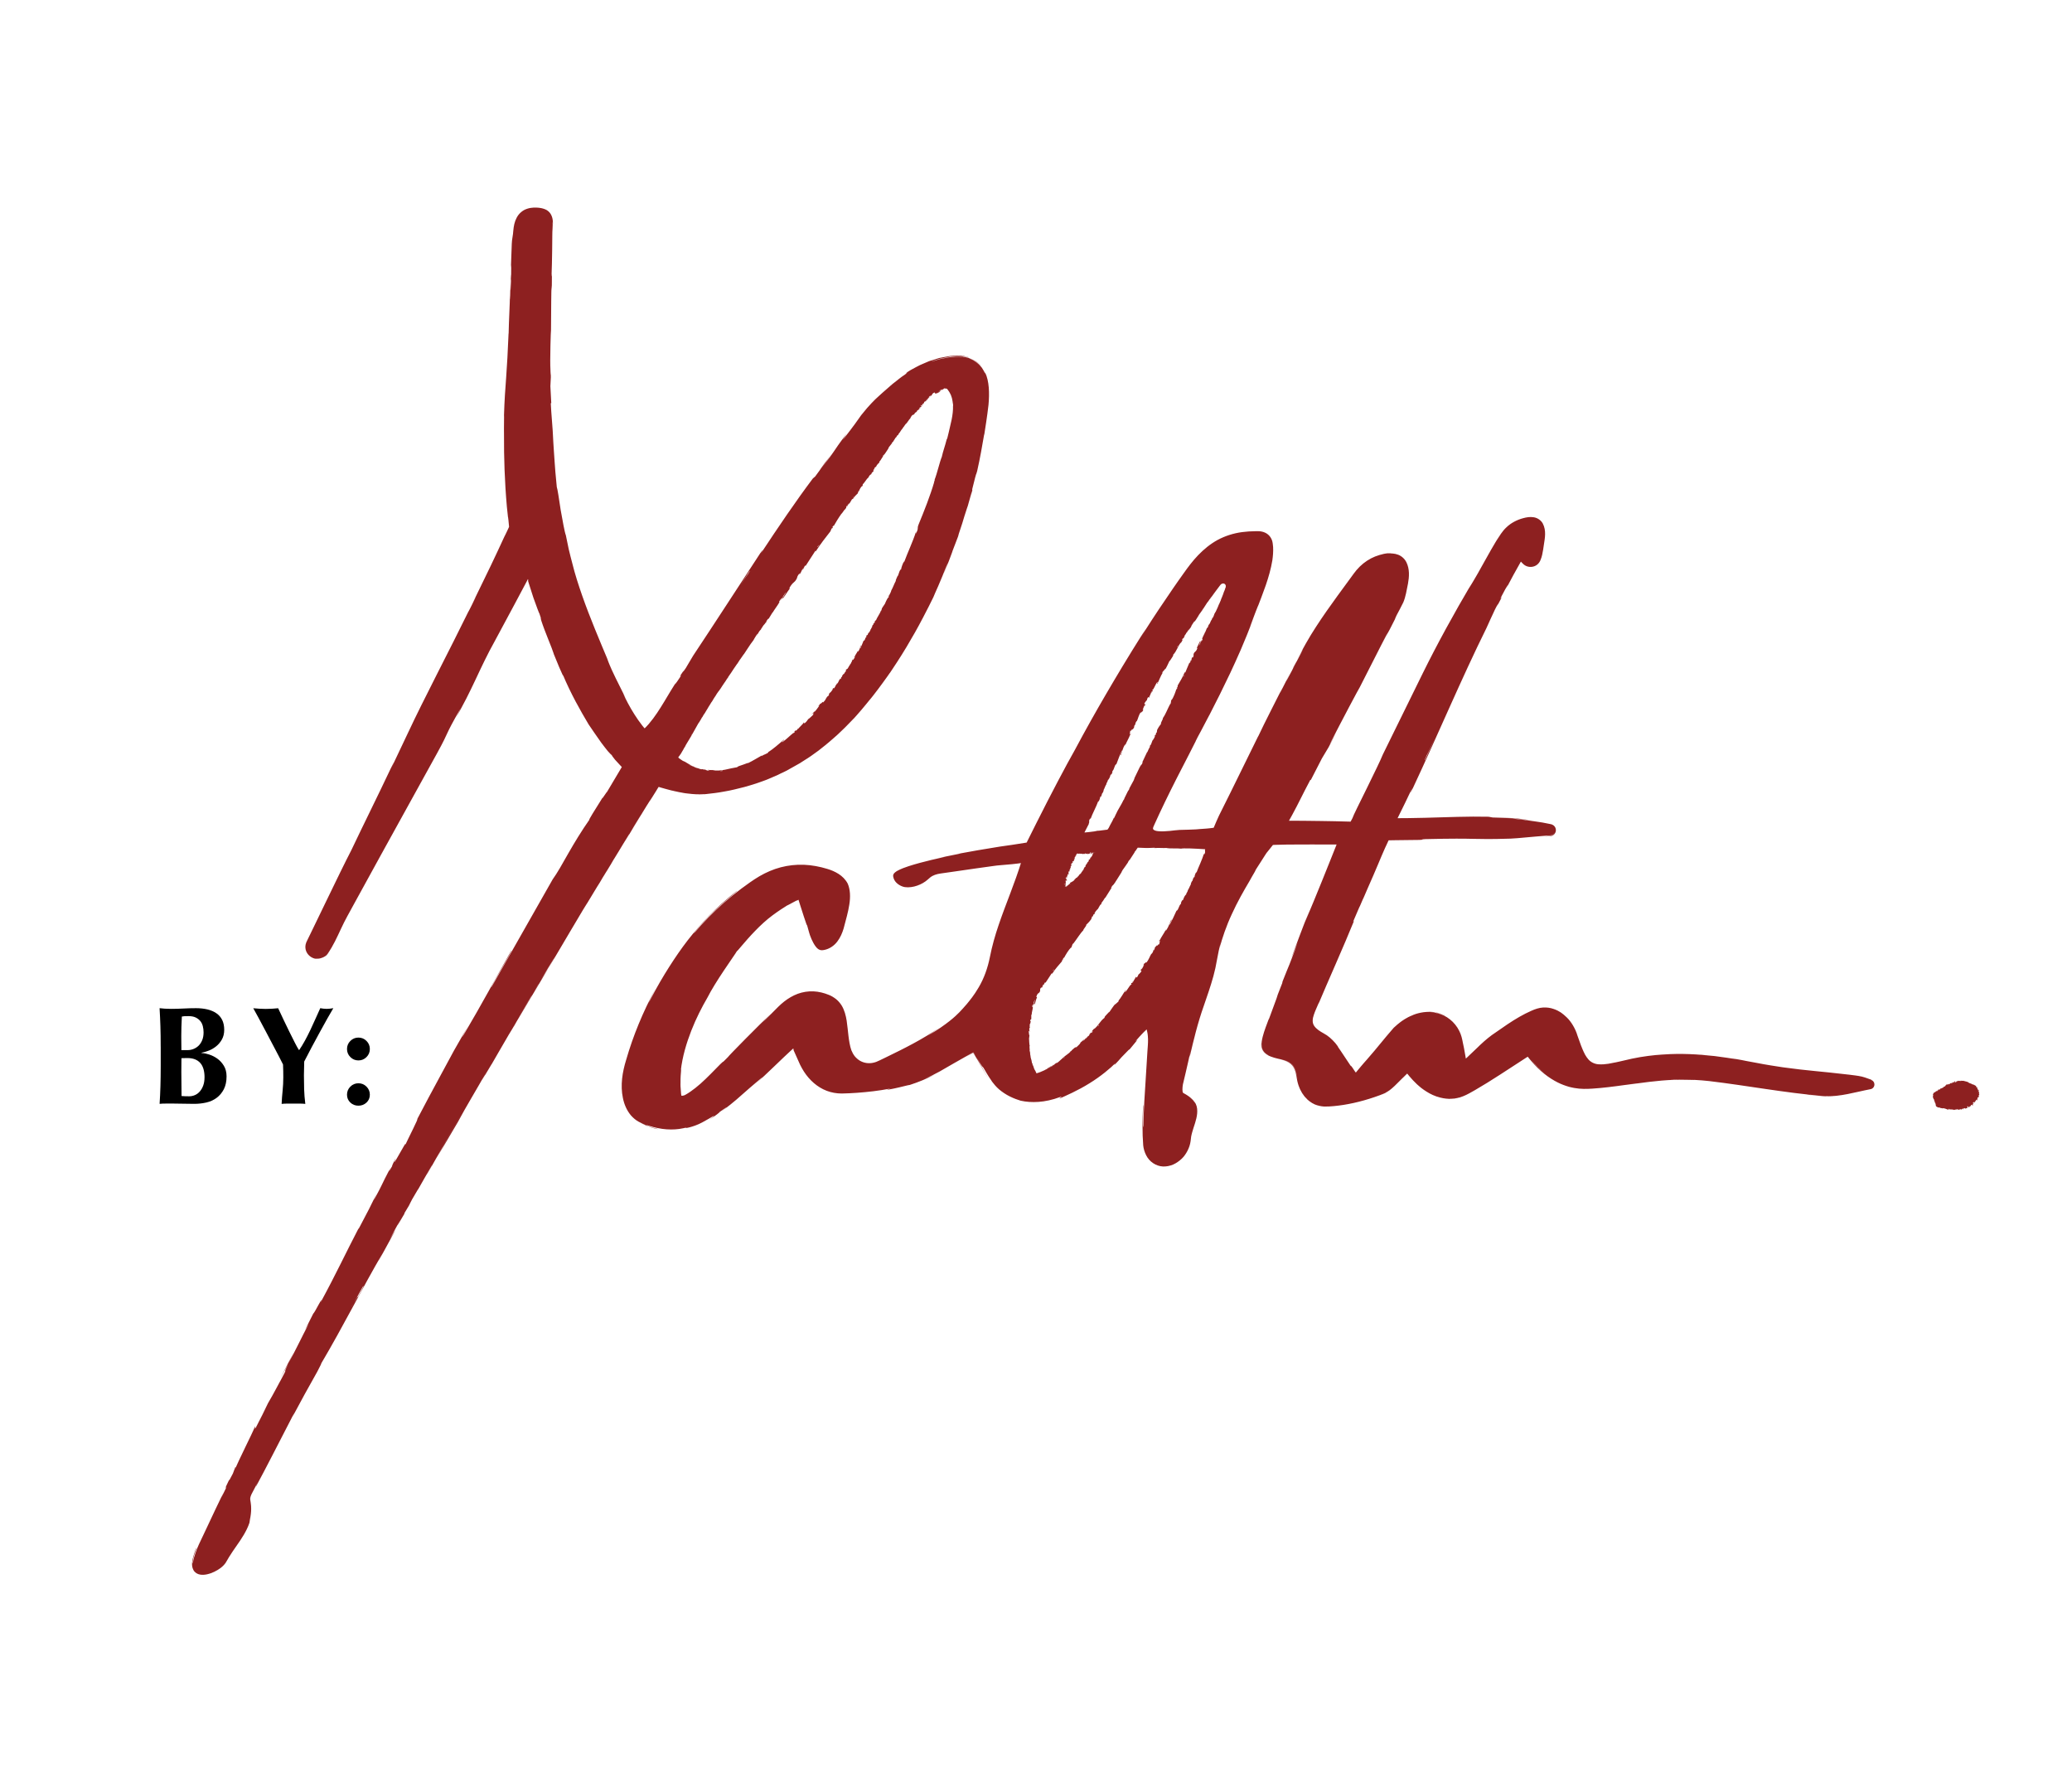 <?xml version="1.0" encoding="UTF-8"?>
<svg xmlns="http://www.w3.org/2000/svg" version="1.1" viewBox="0 0 723.87 625.93">
  <g id="Isolation_Mode" data-name="Isolation Mode">
    <g>
      <path class="cls-1" fill="#8d2020" d="M653.8,377.2c-1.49-.53-2.97-1.14-4.5-1.33-.36-.05-.72-.09-1.08-.13.4.04,1.09.11,1.33.13.05,0,.1.02.16.03-.04,0-.08-.02-.12-.02.09,0,.09,0-.06-.02-.05,0-.11-.02-.19-.03-.01,0-.02,0-.03,0-.03,0-.05,0-.08,0-.94-.13-3.66-.5-10.07-1.17-3.4-.34-6.8-.67-10.2-1.05l-3.28-.41c.19.02.39.04.58.07-1.15-.14-2.26-.28-3.4-.43-.82-.13-2.24-.35-4.24-.66-3.31-.51-6.59-1.24-9.9-1.8-1.2-.22,4.45.76-2.2-.42-4.66-.74,4.46.75-3.25-.46-4.86-.66-3.44-.55-9.17-1.04-.81-.08.41,0,2.69.21-2.55-.24-5.94-.46-9.03-.5-3.08-.02-5.86.11-7.18.23-2.55.14-6.86.65-10.41,1.42-1.77.39-3.37.76-4.48,1.03-1.12.25-1.78.38-1.66.34-.78.12-3,.78-5.61.6-1.3-.1-2.63-.69-3.52-1.73-.89-1.03-1.5-2.24-1.97-3.31.44.98.7,1.43.77,1.52.07.09-.11-.17-.36-.71-.55-1.07-1.4-3.32-2.23-5.77-.73-2.51-2.27-4.98-3.75-6.38-1.45-1.43-2.57-2-2.06-1.73-.68-.44-1.55-.9-2.6-1.24-1.04-.37-2.3-.56-3.64-.48-1.34.07-2.75.54-4.09,1.15-1.37.6-2.76,1.31-4.14,2.1-2.77,1.58-5.52,3.5-8.17,5.36-2.01,1.3-3.81,2.83-5.42,4.34-.12.11-.24.22-.35.33-.45.43-.89.85-1.3,1.27.16-.16.39-.39.64-.63-1.52,1.45-2.64,2.52-3.63,3.46-.14.13-.28.26-.42.39-.03.01-.08.11-.08.04-.05-.29-.1-.58-.15-.87-.15-.83-.3-1.7-.48-2.7-.06-.2-.21-.95-.43-2.05-.2-1.1-.5-2.61-1.27-4.08-.73-1.48-1.87-2.91-3.22-3.97-1.34-1.08-2.86-1.77-4.17-2.1-1.91-.49-2.63-.39-2.58-.44.04-.01.82-.01,1.75.14.93.18,2,.5,2.66.82.67.28.95.47.41.13.04.03-.12-.05-.44-.18-.16-.07-.36-.15-.59-.25-.24-.08-.51-.17-.8-.27-1.18-.37-2.87-.59-4.43-.45-2.96.16-5.43,1.36-4.74,1.1-1.3.49-2.2,1.01-2.86,1.41-.7.43-1.14.77-1.52,1.04-.73.58-1.19.91-2.33,1.98-.72.8-3.64,4.23-6.75,8.05-2.79,3.28-3.17,3.68-3.61,4.17-.22.25-.45.52-1.01,1.18-.28.33-.64.76-1.11,1.33-.21.25-.45.54-.71.86-.03.04-.06.1-.09.02-.11-.15-.23-.3-.35-.46-1.28-1.83-.7-1.05.21.17l.15.2h0s0,0,.01-.01h0s-.08-.1-.08-.1c-.1-.14-.2-.27-.29-.39-.18-.24-.33-.46-.46-.64-.53-.73-.72-.99-.79-1.06-.13-.13.26.53-.34-.29-3.15-4.79-3.95-5.89-4.16-6.21-.22-.32.21.08-1.03-1.48-1.2-1.38-2.53-2.58-4.02-3.36-1.37-.75-2.67-1.58-3.39-2.69-.73-1.11-.54-2.5-.11-3.76.41-1.27,1-2.5,1.52-3.73.18-.36.6-1.31.14-.18,2.92-7,9.04-20.63,12.34-28.83.27-.6-.31.41-.25.12,1.69-3.97,2.67-6.22,2.22-5.07,0,0,1.97-4.61,1.19-2.71-.39.95,1.59-3.67,1.59-3.67,3.26-7.31,4.58-10.78,6.15-14.27.38-.85.81-1.78,1.21-2.59.02-.05.04-.09.09-.08.21,0,.42,0,.64-.01.53,0,1.08-.02,1.66-.03,2.3-.03,4.98-.06,8.41-.1,3.09-.14-1.02-.13,2.07-.28,19.51-.46,15.37.27,29.72-.17,1.85-.08,3.15-.22,5.25-.41,1.05-.09,2.3-.2,3.93-.35.81-.07,1.72-.14,2.74-.22.51-.04,1.05-.08,1.62-.12.15-.01.3-.02.45-.03.2-.02.4-.07.59-.16.38-.17.7-.49.89-.88-.15.37-.42.69-.78.9-.18.11-.38.18-.58.23l-.48.07-1.72.26c.41-.03.81-.06,1.19-.1.19-.02.37-.03.55-.04l.27-.02c.09,0,.26-.03.38-.06,1.09-.27,1.65-1.33,1.57-2.18-.06-.88-.65-1.57-1.34-1.82-.08-.03-.18-.06-.25-.08l-.17-.04c-.11-.02-.22-.05-.33-.07-.21-.04-.41-.08-.6-.12-1.54-.32-2.5-.49-3.49-.62-.99-.14-1.99-.31-3.62-.51-.82-.1-1.78-.26-2.99-.37-1.2-.14-2.64-.29-4.39-.43,1.25.02,3.87.24,5.93.48,2.05.27,3.54.48,2.54.32-1.12-.18-2.07-.32-2.87-.45-.81-.09-1.47-.16-2.04-.22-1.13-.12-1.87-.16-2.55-.17-1.35-.05-2.43-.05-5.91-.18l-1.44-.26c-7.13-.17-14.58.17-22.22.37-1.91.04-3.83.07-5.75.11-.96.02-1.93.02-2.9.02h-.7c-.35.09-.07-.21-.02-.37.79-1.61,1.59-3.23,2.39-4.86.85-1.77,1.69-3.54,2.54-5.31-.31.81-1.42,3.27.25,0,8.43-17.96,17.16-38.7,25.64-55.78.98-2.23,2.02-4.42,3.04-6.62.75-1.52,1.53-2.75.71-1.11,3.51-6.55.06-.4,1.63-3.61,1.94-3.76,2.77-4.85,1.52-2.48.77-1.45,1.62-3.05,2.53-4.76.82-1.46,1.69-3.02,2.59-4.64l.03-.06s.02-.04.05,0l.12.13.25.26s.64.73,1.25,1.02c1.24.66,2.88.55,4.02-.36.56-.43,1.01-1.11,1.21-1.69.26-.59.42-1.18.56-1.78.28-1.19.42-2.38.6-3.54.35-2.27.89-4.92-.37-7.34-.63-1.2-1.93-2.04-3.21-2.22-1.28-.21-2.49.01-3.61.31-2.22.58-4.29,1.68-5.83,3.14-.78.72-1.44,1.52-2,2.34-.5.81-.99,1.58-1.45,2.33.46-.79.87-1.54,1.36-2.37-5.67,9.25-5.92,10.66-11.14,19.21l.93-1.68c-5.95,10.08-11.91,20.9-17.05,31.33-5.13,10.44-9.95,20.25-13.89,28.26-.61,1.59-3.14,6.8-5.59,11.78-2.45,4.98-4.84,9.72-5.03,10.47-.18.35-.36.68-.53,1-.06.07-.07.22-.17.21-.1,0-.2,0-.3-.01-.71-.02-1.36-.03-1.97-.05-1.21-.03-2.23-.06-3.14-.08-1.81-.03-3.18-.06-4.71-.08-1.53-.02-3.24-.04-5.74-.07-1.25,0-2.7-.02-4.42-.03-.31,0-.64,0-.98,0h-.14s-.07,0-.07,0c0,0,.02-.04.03-.06.34-.61.7-1.27,1.1-1.99,2.4-4.42,3.38-6.69,6.3-12.18l.22-.05,3.86-7.51,2.31-3.86c.92-1.71,1.79-3.45,2.67-5.18-1.07,2.06-2.34,4.35-2.22,4.01,2.09-4.05,4.64-8.97,6.72-12.89,1.05-1.96,1.96-3.67,2.62-4.91.67-1.23,1.08-1.99,1.13-2.03l9.77-19.2c-.13.35-1.14,2.35-2.18,4.43,3.75-7.45.5-.62,4.91-9.42-.68,1.24.28-.72.36-.94.61-1.18,1.45-2.64,2.34-4.51.82-1.94,1.16-4.22,1.63-6.53.43-2.36.64-5.08-.57-7.5-.6-1.19-1.68-2.16-2.9-2.61-1.22-.46-2.47-.49-3.62-.4.29-.07.59-.05.89-.08.3-.02.6-.04.91,0-2.16-.23-4.22.38-6.19,1.11-1.98.79-3.79,2-5.35,3.51-.77.76-1.49,1.59-2.11,2.46-.62.85-1.25,1.71-1.88,2.57-1.26,1.72-2.53,3.46-3.81,5.21-2.55,3.51-5.1,7.1-7.51,10.83-2.44,3.71-4.61,7.66-6.69,11.63,3.05-5.67,2.47-4.3,0,.35l-1.07,1.81c-1.52,3.04,2.59-4.85-.58,1.37-3.09,5.94-2.18,3.95-.44.51l-3.69,7.27c-.25.41.6-1.3.8-1.76-1.48,3-6.41,12.52-8.43,16.9l-.23.4c-3.95,8.04-6.83,13.89-9.52,19.36-1.35,2.72-2.66,5.35-4.04,8.11-.62,1.31-1.19,2.66-1.81,4.14-.01.13-.15.1-.24.12l-.31.04-.62.08c-.42.04-.84.09-1.27.13-.86.08-1.74.14-2.65.19-.14.05-1.63.14-3.63.2-1,.03-2.13.06-3.28.09-1.19.06-2.33.25-3.41.35-1.33.11-2.69.22-4.02.09-.64-.07-1.38-.21-1.71-.63-.31-.41.14-1.08.4-1.72,1.16-2.58,2.39-5.2,3.68-7.87,2.58-5.34,5.41-10.86,8.39-16.6,4.16-8.08,1.17-2.38,3.02-6.02.38-.56,6.29-12.04,3.26-6.06,3.55-6.9,5.76-11.34,8.1-16.29,2.3-4.96,4.86-10.39,8.28-19.6-.76,1.99-1.65,4.22-1.22,3.05.63-1.67,1.35-3.56,1.88-4.98.55-1.41.93-2.34.86-2.1l-.33.88c1.94-5.14,4.28-10.66,5.28-16.71.21-1.52.34-3.06.26-4.61-.1-.77-.11-1.55-.38-2.33-.26-.76-.72-1.47-1.34-2-.62-.54-1.38-.88-2.16-1.06-.8-.19-1.59-.14-2.35-.14-1.54,0-3.08.12-4.6.31-3.04.4-5.98,1.35-8.6,2.76-2.6,1.44-4.86,3.32-6.78,5.33-1.93,2.01-3.53,4.16-4.98,6.21-1.31,1.86-2.58,3.6-3.71,5.28-3.37,4.9-6.69,9.84-9.87,14.86-4.54,7.03,2.67-4.25-.72.93-5.24,8.3-9.21,14.96-12.91,21.29-3.69,6.33-7.07,12.33-10.87,19.46-3.09,5.44-8.28,15.26-13.5,25.67-.65,1.3-1.31,2.61-1.96,3.92l-.98,1.96-.39.78c.08,0-.45.08-.77.13-1.44.23-2.86.45-4.28.67-1.41.19-2.83.39-4.2.6-5.5.86-10.58,1.77-14.74,2.54l.97-.12c-4.27.92-5.19,1-8.34,1.69.46-.05,4.65-.95,2-.33-2.65.58-5.3,1.21-7.95,1.92-1.32.36-2.65.74-3.96,1.17-1.31.44-2.62.9-3.9,1.6-.32.18-.63.38-.94.67-.15.14-.3.31-.43.56-.12.24-.15.63-.08.8.13.78.51,1.53,1.06,2.08.54.56,1.19.97,1.89,1.26.35.14.69.27,1.12.33.37.05.74.07,1.11.07,1.48-.02,2.91-.4,4.23-1,.66-.3,1.3-.66,1.89-1.09.61-.42,1.14-.98,1.61-1.35,1.01-.81,2.26-1.18,3.61-1.38l4.14-.59c2.77-.4,5.54-.8,8.31-1.2l4.17-.58,2.09-.29c.71-.11,1.34-.17,2.06-.23l4.21-.37c.7-.07,1.41-.15,2.12-.24l.82-.12c.06-.01.13-.02.18-.05.02-.01-.02.08-.03.12l-.7,2.17c-.3.92-.63,1.84-.95,2.76-.65,1.83-1.33,3.66-2.02,5.49-1.38,3.65-2.79,7.3-4.05,11.01-1.27,3.7-2.35,7.51-3.1,11.36-.75,3.71-2,7.32-3.91,10.54-1.7,2.91-3.13,4.56-4.15,5.82-1.06,1.23-1.79,2.03-2.61,2.89-.84.84-1.78,1.76-3.42,3.05-1.64,1.29-3.97,3-7.72,5.19,1.37-.9,2.72-1.84,4.03-2.82-5.67,3.97-11.99,7.13-18.36,10.22l-2.4,1.16c-.8.4-1.5.68-2.31.83-1.56.33-3.22.06-4.57-.74-.67-.41-1.27-.94-1.78-1.55-.49-.63-.88-1.34-1.18-2.09-.54-1.53-.81-3.3-1.02-5.03-.22-1.74-.35-3.52-.63-5.32-.29-1.79-.75-3.66-1.77-5.33-.53-.82-1.17-1.57-1.93-2.19-.77-.59-1.6-1.12-2.48-1.46-1.73-.71-3.54-1.16-5.41-1.25-1.87-.08-3.75.22-5.49.85-1.74.65-3.33,1.6-4.75,2.71-.71.56-1.38,1.16-2.02,1.78l-1.83,1.84c-1.21,1.23-2.43,2.45-3.63,3.66,1.12-1.19,1.11-1.27,3-3.16-2.11,1.98-5.91,5.75-9.17,9.05-1.62,1.66-3.12,3.19-4.22,4.31-.54.56-.99,1.03-1.29,1.36-.3.33-.47.53-.47.55-2.98,3.06-.78.63-2.66,2.47-2.05,2.05-4.51,4.69-6.94,6.84-1.21,1.07-2.42,2.02-3.5,2.76-.54.38-1.05.69-1.5.96-.47.29-.77.41-1.06.47-.18.03.09-.02.51-.25.13-.07.33-.19.52-.32-.15.09-.3.19-.45.28-.25.14-.55.26-.8.3-.3.04-.31.02-.36-.02-.03-.02-.04-.04-.06-.09-.03-.1-.06-.28-.08-.51-.03-.45-.07-.9-.1-1.35s-.07-.9-.1-1.34c-.03-.44,0-.88,0-1.3.02-.85-.02-1.64.05-2.32.05-.68.1-1.25.13-1.67.06-.83.04-1.01-.09-.13.57-5.01,2-9.68,3.66-13.96,1.68-4.28,3.66-8.18,5.71-11.69,1.19-2.38,3.5-6.1,5.69-9.36,2.17-3.29,4.19-6.06,4.59-6.83-.07.41,2.6-3.18,6.33-7.01,1.86-1.93,3.96-3.87,6.06-5.42,2.09-1.57,4.09-2.82,5.46-3.68-1.83,1.16,4.93-2.7,2.8-1.31.24-.14.48-.27.72-.41.05-.02.12-.1.12,0,.17.54.34,1.06.49,1.56.5,1.58.96,3.01,1.34,4.18.76,2.34,1.23,3.63,1.12,2.99l.69,2.46.18.61c.06.22.14.46.22.67.15.43.32.84.5,1.25.37.81.76,1.61,1.32,2.39.3.4.56.77,1.18,1.17.33.19.68.3,1.05.3.41,0,.6-.07.84-.09,1.91-.35,3.57-1.55,4.63-2.97,1.08-1.42,1.73-3,2.19-4.53.78-3.01,1.6-5.74,2-8.42.41-2.64.34-5.22-.59-7.3-.75-1.41-1.9-2.54-3.16-3.34-1.26-.81-2.62-1.37-3.97-1.77-2.66-.81-5.4-1.32-8.15-1.44-2.75-.1-5.5.21-8.11.89-2.62.69-5.09,1.77-7.39,3.1-2.3,1.35-4.36,2.88-6.43,4.4-2.06,1.54-4.03,3.16-5.95,4.83-3.83,3.34-7.35,6.95-10.56,10.77.07-.4,3.66-4.62,7.56-8.26,3.88-3.66,7.97-6.77,7.52-6.65-7.48,5.87-12.62,11.41-17.21,17.27-2.28,2.95-4.39,6.02-6.51,9.35-2.12,3.34-4.26,6.95-6.4,11.12-2.08,4,.62-1.61,1.66-3.6-4.43,8.18-7.87,16.55-10.29,24.96-1.31,4.23-2.07,8.86-1.13,13.3.44,2.21,1.35,4.37,2.86,6.14.78.85,1.66,1.63,2.69,2.17.98.53,1.95.95,2.95,1.35-.03,0-.47-.16-1.12-.42-.33-.12-.68-.3-1.06-.48-.12-.05-.24-.12-.36-.17,1.33.7,2.74,1.29,3.93,1.7,1.44.46,2.46.64,2.3.52-.54-.11-1.08-.25-1.61-.41-.54-.14-1.06-.33-1.58-.51-1.24-.55-1.05-.56-.09-.24.97.31,2.76.84,4.79,1.12,2.02.3,4.26.29,5.99.04,1.19-.17,2.13-.4,2.65-.55-1.77.6,2.15.01,5.32-1.71,1.68-.87,3.17-1.82,3.83-2.18.65-.36.49-.1-1.34,1.24,1.87-1.18,4.04-2.86,3.56-2.67,2.64-1.88,3.49-2.48.94-.38,4.74-3.61,6.08-4.97,7.42-6.12,1.31-1.2,2.54-2.21,6.63-5.71.03.09-1.58,1.54-2.38,2.33,2.05-1.81,4.02-3.69,6.31-5.88,1.15-1.09,2.37-2.27,3.72-3.56.68-.64,1.39-1.3,2.14-2,.24-.22.48-.44.74-.67l.16-.15.08-.07s.03-.03.04-.03l.02.05c.06.14.12.28.18.43-.07-.1-.06,0-.11-.04-.02-.02-.05-.06-.11-.18,0-.03-.02-.04-.03-.04l.03.07c.09.2.18.4.27.6.35.8.7,1.58,1.05,2.35.37.83.74,1.65,1.1,2.46.41.82.85,1.61,1.33,2.36,1.94,3,4.65,5.46,7.97,6.73,1.65.62,3.43.94,5.23.94,1.78-.02,3.54-.13,5.38-.25,3.66-.27,7.54-.68,11.75-1.5-2.45.66-1.01.45,1.16,0,2.17-.44,5.02-1.24,5.5-1.25,2.94-.95,5.82-2.13,8.58-3.53-1.14.49-2.28.99-3.45,1.4,1.88-.77,3.64-1.65,5.32-2.58,1.65-.95,3.26-1.88,4.84-2.79,1.58-.89,3.13-1.77,4.65-2.64.68-.37,1.35-.75,2.01-1.12.28-.29.38.11.53.32l.56.95-.4-.62-.26-.38-.12-.18-.06-.09s-.02-.03-.03-.04l-.05.03-.37.23-2.39,1.4,2.76-1.55c.11.05.19.25.28.37l.38.61c.33.53.64,1.06.95,1.6,1.25,2.15,2.42,4.38,3.83,6.5-1.56-2.43-2.8-4.99-4.2-7.43,2.08,3.46,2.05,3.25,2.16,3.29.06.03.14.13.54.81.42.67,1.06,1.96,2.61,4.16-.33-.43-.2-.24.23.34.44.57,1.19,1.54,2.26,2.47,1.09.92,2.42,1.83,3.8,2.5,1.36.68,2.72,1.17,3.74,1.47,1.97.44,4.02.58,6.29.42,2.27-.16,4.77-.67,7.57-1.71,1.48-.48-1.04.78-.07.47,1.8-.82,6.17-2.67,10.29-5.26,3.86-2.36,7.41-5.33,9.24-7.22-.74.79-.66.88-.29.58.78-.79,1.51-1.62,2.23-2.45,2.63-2.66,2.94-3.12,2.66-2.55,3.59-4.3,2.97-3.61,2.49-3.22-.23.21-.42.37,0-.14.21-.25.57-.67,1.17-1.32.52-.56,1.24-1.33,2.21-2.38-.26.3-.33.39-.46.56-.06.08-.15.18-.27.33-.16.18-.37.43-.69.78.54-.59,1.09-1.18,1.61-1.75.05-.09.06,0,.08.07l.05.19.09.37c.06.25.11.5.15.75.02.13.04.25.05.38l.06.54c.03.36.05.73.06,1.09.03,1.46-.13,2.92-.22,4.41-.16,2.95-.35,5.85-.54,8.73-.38,5.76-.76,11.41-.86,17.04-.15,1.81-.19-.87-.11-3.49.07-2.61.21-5.16-.02-3.1-.18,4.43-.3,8.9.07,13.51.13,1.18.47,2.36,1.03,3.44.54,1.09,1.38,2.05,2.4,2.74,1.02.69,2.23,1.12,3.46,1.18,1.23.05,2.44-.21,3.55-.67,1.1-.49,2.08-1.18,2.94-1.98.88-.81,1.55-1.8,2.09-2.84.53-1.04.92-2.16,1.08-3.33.07-.62.12-1.1.2-1.64.11-.53.22-1.06.38-1.58.58-2.11,1.5-4.17,1.71-6.45.1-1.12.03-2.33-.48-3.38-.48-1.05-1.24-1.95-2.13-2.61.88.66,1.62,1.55,2.09,2.58-.1-.22-.31-.46-.53-.76-.11-.15-.22-.32-.36-.48-.15-.15-.32-.31-.49-.49-.66-.7-1.71-1.38-2.82-1.98-.22-.08-.33-.3-.36-.52-.04-.21-.06-.52-.06-.8,0-.57.06-1.18.17-1.78.29-1.23.59-2.52.91-3.84.62-2.66,1.26-5.44,1.81-8.08-.45,2.06-.41,2.75-.32,2.18,1.34-5.69,2.69-11.48,4.94-17.81,1.08-3.18,2.29-6.53,3.31-10.24.51-1.85.93-3.8,1.27-5.83.35-2.01.78-4.09,1.4-6.2-.17.71-.35,1.41-.48,2.13.85-3.31,2.3-7.59,4.24-11.75,1.89-4.17,4.2-8.23,6.1-11.42,1.04-1.95,3.29-5.56,1.83-3.42.78-1.21,1.55-2.41,2.31-3.6.38-.6.76-1.19,1.14-1.79l.57-.89c.14-.25.41-.53.62-.8l1.31-1.64.32-.4c.08-.06.11-.21.22-.21l.9-.04c1.38-.05,2.76-.08,4.13-.1,5.49-.07,10.88,0,16.19-.02h.68s.17,0,.17,0c.04,0,.15-.03.1.05l-.12.31-.64,1.6c-.49,1.22-.98,2.44-1.46,3.66-.98,2.43-1.95,4.84-2.91,7.24-1.94,4.8-3.89,9.53-5.88,14.22.91-2.26,2.12-5.4,1.4-3.6-2.21,5.34-4.16,10.79-6.2,16.2.59-1.24.87-2.1,2.24-5.48-.24.69-.59,1.67-1,2.8-.62,1.6-1.24,3.2-1.85,4.81-.25.52-1.71,4.22-2.51,6.21.23-.52-.15.57-.01.32-1.77,4.4-1.78,4.61-2.03,5.45-.83,2.22-1.65,4.45-2.46,6.68-.11.28-.22.57-.34.88l.18-.63c-.79,2.18-1.65,4.23-2.21,6.44-.27,1.1-.51,2.25-.35,3.43.1.58.28,1.17.65,1.65.36.49.84.89,1.39,1.2.44.28.39.27.06.09-.34-.16-.94-.55-1.45-1.15-.51-.62-.73-1.49-.78-2.17-.07-.68.03-1.18,0-1.27-.11.88-.08,1.81.28,2.66.35.85,1.06,1.48,1.82,1.91,1.54.86,3.24,1.21,4.89,1.58,1.62.35,3.28,1,4.23,2.36.96,1.35,1.15,3.02,1.39,4.57-.27-1.45-.45-3.34-1.6-4.75-1.13-1.44-3-1.91-4.42-2.22,1.67.39,2.92.91,3.73,1.65.81.73,1.22,1.54,1.48,2.32.54,1.46.46,2.96,1.21,5.17.1.28.22.56.33.84-.06-.14-.14-.28-.19-.43.09.24.2.49.32.74.05.1.09.21.14.31.05.11.1.21.16.32-.03-.05-.05-.11-.07-.17.11.22.23.44.36.66-.06-.1-.13-.2-.18-.3.2.39.44.79.72,1.19-.06-.08-.1-.17-.16-.26.15.23.31.46.48.68-.06-.08-.12-.14-.18-.22.1.14.2.27.32.41.06.08.13.16.2.24.09.11.19.22.29.33-.06-.06-.11-.13-.16-.2.2.23.4.45.62.65-.03-.03-.06-.05-.09-.08.08.08.15.16.24.24,0,0,.01.02.02.02.21.19.42.37.65.54.03.02.05.05.08.07-.02-.02-.04-.04-.06-.06,1.13.87,2.47,1.47,3.87,1.75-.71-.15-1.4-.38-2.05-.68,1.04.43,2.14.69,3.27.76,1.13.04,2.25-.05,3.38-.15,2.27-.21,4.57-.57,6.94-1.1,2.37-.52,4.8-1.2,7.31-2.06,1.24-.46,2.57-.82,3.79-1.54.58-.35,1.14-.75,1.67-1.19-1.14.94-1.96,1.39-2.41,1.62-.67.3-.58.27-.18.11.84-.27,2.62-1.58,2.27-1.3,1.23-.91,2.58-2.27,3.53-3.24.96-.97,1.54-1.54,1.09-1.07.48-.5.95-.97,1.43-1.41l.2-.18c.05.04.1.11.15.17.2.25.4.49.6.74.81.97,1.67,1.88,2.63,2.79.48.45,1.01.88,1.55,1.33.58.41,1.15.88,1.83,1.27,1.32.83,2.89,1.62,4.83,2.09.17.06,1.65.39,2.97.43,1.31.03,2.41-.16,1.78-.04,1.84-.23,2.59-.59,2.77-.64.17-.08-.22.1-.84.25-1.23.41-3.37.43-3.05.4,1.41-.04,2.89-.3,4.31-.87,1.43-.56,2.79-1.37,4.2-2.17,2.81-1.62,5.73-3.45,8.75-5.4,3.02-1.96,6.16-4,9.39-6.1l.22-.14c.06-.01.07.06.13.13l.46.57c.3.39.62.75.94,1.12.64.74,1.32,1.46,2.03,2.15,1.42,1.38,2.98,2.66,4.69,3.74,1.47.93,2.88,1.64,4.22,2.14.66.28,1.32.44,1.94.65.63.15,1.24.31,1.83.41,2.37.43,4.42.36,6.41.23,3.53-.23,6.95-.65,12.13-1.38,1.05-.15,2.11-.29,3.16-.44,1.35-.17-4.62.68-4.62.68,6.65-.89,11.73-1.71,17.95-1.94-.5.02-.99.02-1.49.04-.66.04-1.25.07-1.59.08,1.8-.12,3.61-.18,5.42-.19-.64,0-1.27.04-1.91.06.31,0,1.27-.02,2.46-.01,2.36.01,3.32.06,4.27.1-.39-.02-.78-.05-1.16-.07.39.01.78.02,1.16.03,1.68.09,3.35.22,5.01.41,13.19,1.57,26.28,4.08,39.5,5.19-3.69-.26-7.02-.68-4.65-.37,2.1.21,3.4.32,4.75.43,1.35.1,2.75.16,5.01-.1.33-.04.65-.08.97-.13-1.5.21-3.03.33-4.6.29-1.34-.09-.04,0,.27-.02-.3-.02-.6-.03-.9-.05,5.25.33,10.66-1.4,16.02-2.42.78-.15,1.35-.84,1.33-1.69-.02-.69-.45-1.29-1.08-1.52ZM498.54,263.62c-.38.96,1.49-3.08,2.7-5.63-.95,2.1-2.14,4.71-3.39,7.47-.34.57-.1-.11.69-1.84ZM493.34,275.17h0c-.84,1.75-1.55,3.24-2.01,4.19.42-.87,1-2.08,2.01-4.19ZM357.68,300.43h-.01s0,0,0,0c0,0,.01,0,.02,0,0,0,0,0,0,0ZM357.73,300.37s-.02.02-.04.03c0,0,0,0,0,0,0,0,0,0,0,0,0,0,0,0,0,0,0,0,0,0,0,0,0,0,0,0,0,0,0,0,0,0,0,0,0,0,0,0,0,0,0,0,0,0,0,0,.02,0,.03-.02.04-.04h0ZM357.73,300.37s-.01.03-.04.03c0,0,0,0,0,0,.01-.01.04-.02.04-.04,0,0,0,0,0,0ZM413.71,236.1c0-.1-.2.22-.36.4.09-.17.19-.38.31-.61.09-.02.12.06.05.21ZM414.04,235.09h0c.07-.15.12-.27.16-.35-.03.07-.08.17-.16.35ZM422.85,208.95c-.12.18-.24.36-.36.55-.07.08-.12.13-.1.09.15-.21.31-.42.46-.63ZM420.3,212.49s-.07.14-.21.36l-.15.14c.12-.17.24-.34.36-.5ZM411.53,225.52c.03.06,0,.19-.15.49-.04,0-.09-.02-.12-.06.09-.14.18-.29.27-.44ZM380.33,287.82c.51-1.03-.23-.81.61-2.03v.45c.77-2.2,2.02-4.3,2.77-6.45,0,.14.05.18-.04.38.36-.37.76-1.6.64-1.67.16-.31.15-.02.31-.19.3-.39.31-1.18.58-1.35.04-.03,0,.15-.03.23.06-.32.64-1.31.33-1.13.45-.73.6-1.52,1.01-2.08-.02-.5.73-1.27.49-1.54.28.2.9-1.23.98-1.79.02.21.3-.38.34-.12.26-.56.45-1.09.24-1.07.88-.84.69-2.19,1.47-2.53.64-1.72,1.24-3.31,1.91-4.81.31.22-.78,1.64-.4,1.75.56-1.46.68-2.41,1.45-3.75.23-.33.05.28.04.43.57-1.46,1.38-2.68,1.84-4,.03.02,0,.17-.04.31.11-.25.34-.54.17-.59l-.08.26c-.43.27.02-1.21-.08-1.31.24.65.74-1.16.98-.21.05-.18.08-.41-.04-.43.15-.22.25-.26.25.04.36-.91.03-.69.44-1.48.08.04.02.22.07.35.06-.48.11-.96.52-1.59.03.06.12.02.02.22.58-1.15.63-2.15,1.44-3.31.14.54.33-.37.66-.28l.27-.72-.28.19c.32-.58.39-1.22.75-1.67l-.12.5.54-1.12-.45.56c.18-.67-.39-.13.12-.86-.06.17.33-.58.66-.79h0c.07-.33.14-.68.45-1.08.15-.06.26.26.36.22-.07-.41.69-1.4.64-1.9,0,.15.13.24.18.22l-.05-.34c.21-.24.26-.26.35-.15.48-.79-.49.06.19-.82-.03.08.02.06-.04.24.62-.92.94-1.92,1.54-2.75.41-.11-.38.81.02.64.68-1.3,1.18-2.82,1.95-4l-.16.21c-.25-.37.71-.81.91-1.52-.06.17.07.31.06.25.54-.8.92-1.76,1.57-3.09v.21c.34-.45.79-1.27,1.15-1.78.02-.2.22-.5,0-.38,1.39-1.38,1.69-3.23,2.89-4.47-.11.17-.21.44-.12.3l.71-1.25c-.15.04-.16.12-.39.33.04-.19.22-.56.42-.86-.29.58.15.09.35-.12-.05.02-.03-.08-.07-.08.56-.53-.1-.22.56-1.01v.07c.2-.34.34-.67.58-1.01.18-.09-.18.37-.12.44.31-.5.46-1.07.83-1.46-.12.22-.29.52-.41.75.41-.42.42-.49.66-.84h0s0,0,0,0l.32-.42c-.06.07-.11.14-.15.2l.39-.54-.16.19c.22-.73.79-1.26,1.23-2.15-.44.86-.03.17,0,.28.16-.2.39-.5.35-.4.2-.42.46-.62.75-1.22.04-.01.28-.41.26-.29.32-.51-.11.1-.11.04.45-.82,1.29-1.76,1.99-2.91.59-.89.71-1.13,1.2-1.86.06-.08.11-.16.17-.24.11-.13-.18.32-.18.32.35-.46.6-.82.91-1.28-.06.1.02,0,.12-.12.26-.36.14-.26.5-.72-.05.09-.11.2-.23.38.3-.42.6-.85.91-1.28.1-.1-.17.27-.28.43.35-.49.92-1.26,1.02-1.43l-.24.3c.13-.18.08-.08,0,.06-.29.43-.45.59-.48.61l.23-.31c-.28.28-.92,1.23-1.38,1.85l.13-.23c1.16-1.58,2.34-3.15,3.54-4.7.01-.02.03-.02.04-.04-.02.04-.02.06-.02.07-.03.04-.08.09-.15.19l-.11.19.27-.38s0,0,0,0c.06-.03.17-.26.69-.34.26-.04.53.04.73.21.06.06.11.13.15.2-.01-.02-.03-.03-.04-.04.06.07.11.15.15.23.01.06.04.17.04.32.03.25-.08.5-.17.77-.05.09.1-.36-.1.16-.12.37.17-.34-.05.27-.16.38-.13.26-.29.71-.03.06,0-.04.06-.22-.14.4-.39,1.06-.44,1.27-.17.39-.5,1.35-.53,1.29-.04.13-.23.71-.38,1.08.21-.68-.55,1.35-.56,1.14-.14.51-.74,1.75-1.13,2.6.02-.05.05-.15.09-.22-.25.47-.34.59-.51.88.04.1-.31.84-.46,1.26-.37.54.08-.4-.09-.25.08,0-.45,1.03-.29.86-.28.41-.22.37-.41.56.08.13-.19.42-.3.82-.39.61-.21.1-.53.82-.22.31.06-.33.06-.33-.38.71-.07.38-.09.56-.4.86-.28.35-.49.62-.25.54-.35,1-.56,1.39-.04.02-.08.09-.06,0-.19.61-.86,1.66-1.05,2.38-.04.04-.06.06-.08.07.13-.07.21-.05.25,0-.16.32-.2.64-.36.72.1-.2.07-.23.08-.34l-.12.36c-.3.23.18-.48.08-.53-.29.67-.54,1.5-.84,1.98-.21.03.54-1.2.07-.59l.45-.75c-.53.48.26-.46-.26-.04-.58.99-.52,1.17-1.09,2.16-.03.27.17-.01.15.26-.56,1.53-1.01.93-1.32,2.1-.02.33.16.55-.34,1.25l-.08-.36c-.52.98.02.71-.64,1.68,0-.23.32-.81.22-.67-.51.59-.12.53-.37,1.05h-.25c-.5,1.08-.93,2.31-1.47,3.5-.03-.1,0-.33-.2-.09-.62,1.53-1.58,3.14-2.4,4.5l-.07.64c-.06.13-.2.19-.17.04-.34.52.11.09.06.39-.14.32-.31.36-.27.13-.31,1.06-.99,2.98-1.69,3.91l.04-.23c-.46.77-.04,1.1-.58,1.77l.04-.16c-.91,1.72-1.66,3.74-2.55,4.96.12.38-.91,1.7-.63,1.97-.63.93-.55.61-1.3,1.98-.18.37-.07.66-.25,1.15l-.16-.06-.13.72-.33.25-.16.46c.09-.17.24-.34.27-.29-.25.72-.87,1.63-.94,1.61l-.63,1.69c-.03-.06.07-.34.13-.58-.26.94-.2.09-.44.95.08-.09.05.09.06.13-.26.36-.66,1.27-.94,1.95l-.02-.17c-.57,1.2-1.19,2.53-1.83,3.88.27-.46.33-.3.14.1l-.18.11c-.07.28.24-.39.06.17-.26.49-.27.28-.17-.02l-.27.62s.01-.13,0-.18c-.07.28-.61,1-.69,1.41l-.04.02c-.65,1.34-.95,1.95-1.47,3.04.06.06-.17.47-.28.82-.43.78-.92,1.64-1.41,2.6-.31.69-.05.22-.17.54-.08.02-.57.98-.35.46-.58,1.15-.74,1.47-1.45,2.94.1-.15.21-.32.18-.22-.13.27-.33.59-.34.53l.03-.07c-.75,1.67-2.13,3.65-2.68,5.01l.03-.08-.64,1.37c-.34.61.15-.39-.14.04-.65,1.5-1.23,2.26-1.78,3.49-.09.1-.18.23-.28.37-.04.07-.09.14-.14.21-.02.01-.03.03-.04.03-.04,0,.02,0-.1,0-.11.01-.22.02-.34.04-.23.03-.47.06-.71.09-.96.13-1.96.28-2.67.26l.09.06c-.35.11-.44,0-.71.02.05.05.4.02.18.09-.76.11-1.53.21-2.32.29-.39.04-.78.08-1.17.11-.11.01-.21.02-.26,0,.52-1.01,1.04-2.02,1.55-3.01ZM382.4,297.79c.12-.06.24-.12.22-.09-.07.03-.17.1-.28.16.02-.02.04-.05.06-.07ZM382.39,297.73s.05-.02.05,0h0s-.04,0-.04,0ZM375.69,299.06v.14s-.06,0-.07-.02c.02-.04.05-.08.07-.12ZM375.23,299.78s.03.05.04.12h-.1s.04-.08.06-.12ZM373.83,302.54c.05.03.1.08.1.15-.04-.01-.1-.04-.14-.06.01-.03.03-.06.04-.09ZM371.96,308.89c.07-.04.15-.07.43.1-.02-.04-.09-.11-.2-.14.05-.04.12-.03.23.06-.03-.21-.23-.21-.17-.37.08.03.1.07.19.12-.13-.14-.27-.27-.15-.39.05.02.12.03.1.07.06-.25-.29-.55-.04-.76.33.2.15-.05.46.04l-.04-.17h-.17c.05-.12-.14-.3,0-.37l.09.14.02-.25-.16.09c-.11-.18-.39-.12-.25-.26.02.04.05-.12.25-.12h0c-.07-.09-.15-.19-.05-.26.1.01.32.14.39.15-.23-.15.03-.31-.2-.49.05.05.21.11.24.11l-.18-.12c.08-.03.12-.03.24.02.1-.16-.39-.08-.16-.23.01.02.04.03.06.07.15-.17.02-.44.18-.59.3.05.01.19.27.22.03-.29-.14-.69.03-.92l-.05.04c-.37-.19.26-.12.13-.32.02.04.19.13.15.1.12-.15.04-.4.04-.71l.08.07c.12-.07.15-.25.23-.35-.07-.07-.04-.13-.18-.15.61-.14.02-.77.53-.9-.01.04.03.12.04.09l.03-.29c-.13-.04-.09,0-.21,0-.06-.07-.09-.17-.06-.23.03.16.2.09.29.08-.04,0-.08-.05-.12-.06.28-.03-.24-.14,0-.25l.06.04c0-.08-.05-.19,0-.25.15.04.03.1.14.16.04-.11-.15-.33.02-.35.01.06-.02.12,0,.19.2-.03.16-.06.22-.12h0s.14-.14.14-.14l-.06.02c-.26-.29.06-.3-.05-.57.1.26.09.08.21.16.06-.03.12-.07.15-.03-.06-.13.14-.1.05-.29.04.02.04-.09.13-.02.02-.12-.07,0-.12-.04-.04-.23.31-.31.27-.63.04-.22,0-.32.04-.5,0-.01.01-.02.02-.03.05,0,.04.1.04.1.09-.08.12-.16.15-.27,0,.03.04.02.07,0,.03-.08-.05-.1.04-.18.01.03.03.08.04.13.02-.1.04-.21.08-.31.04,0,.01.08.01.13.03-.08.07-.17.09-.24-.02.1-.09.11-.11.1l.03-.07c-.14,0-.16.26-.23.39l-.04-.09c.22-.34.44-.66.67-.95h.01s-.02.04,0,.05c0,0,0,0,0,.01v.06s.03-.06.03-.06c.02.01.06.03.15.05.06,0,.11-.01.17-.03l.06.04h-.14c.08.03.13,0,.19-.01.02.02.04.04.08.05.05-.02.1-.05.16-.08.02.04-.07.07.05.09.07-.04-.08-.08.04-.11.09.04.07.08.16.04.02.03,0,.05-.04.06.08-.03.22,0,.26-.07.09.07.28-.02.29.11.02-.03.14-.1.21-.11-.12.17.29,0,.28.21.08-.16.37-.07.54-.18,0,.02-.02.05-.04.04.11.01.14.08.22.11,0-.17.15-.21.22-.33.15.17-.05.21.01.38-.02-.14.2-.15.14-.27.11.11.09.05.16.21-.01-.24.09-.04.15-.19.16.12.07.23.21.15.08.08-.04.17-.04.17.16,0,.05-.19.07-.3.18-.06.11.14.18.24.11-.05.18-.24.27-.24.01.03.03.04.02.09.1-.17.37-.02.48-.25.01.02.02.04.03.05-.04-.11-.06-.22-.06-.3.07-.01.11-.15.16-.01-.04,0-.04.06-.05.11l.07-.07c.09.2-.09.08-.07.23.12-.08.31-.26.37-.23.06.21-.21.1-.05.27l-.18-.07c.17.32-.11-.02.06.32.26.06.18-.13.25-.12.03-.12.02-.16.06-.29.26-.25-.11.44.08.13.1-.14.33-.39.29-.27l-.23.22s.37-.32.3-.17c-.13.09-.15.08-.17.1-.17.18.18-.13.24-.13l-.26.21c.08-.03.44-.2.62-.24-.12.06-.26.13-.39.21.15-.02-.2.23-.41.28.09-.01.17-.02.25-.02,0,0-.13.02-.17.02-.12.02.16-.01.25,0,0,.02-.16.03-.23.02.19.01.27.25-.01.25l-.03-.07c-.16.1.25.41,0,.44v-.05c-.29.28-.36.74-.74.83.2.2-.29.26,0,.49-.26.09-.28,0-.52.2-.05.06.12.23.09.34l-.14-.1.08.22-.2-.05v.11s.09-.03.12,0c-.02.17-.27.25-.33.21l-.06.38s-.03-.1-.04-.17c.03.25-.14-.06-.11.17.04,0,.06.06.08.08-.11.03-.2.2-.24.35l-.06-.08c-.14.22-.23.51-.38.76.08-.07.17.02.14.1l-.11-.03c.03.09.08-.05.09.09-.07.08-.14,0-.13-.08l-.04.14s-.03-.05-.05-.08c.02.08-.2.14-.15.27h-.03c-.15.24-.2.37-.32.57.06.05,0,.12,0,.21-.12.13-.27.26-.39.43-.06.14.02.07.02.15-.06-.03-.18.15-.15.03-.14.21-.18.26-.34.55.04-.01.08-.03.08,0-.03.05-.1.09-.12.06v-.02c-.14.34-.67.52-.75.82v-.02s-.13.27-.13.27c-.1.09.01-.1-.09-.05-.11.32-.36.36-.47.6-.34-.02-.5.52-.84.59l.07.04c0,.1-.09.03-.15.06.05.03.11,0,.1.05-.36.48-1.01.75-1.55,1.05-.2.11.29.46-.11.45l-.08-.19c-.09.22-.27.36-.44.5-.11.09-.13.09-.15.13-.03.03-.04.08-.06.16,0-.06-.03-.13-.02-.13-.08-.15-.08.05-.07.21-.02,0-.02-.13-.04-.21-.02-.1-.03.29-.04.09,0-.03,0-.07,0-.09-.01.11-.03,0-.06.25,0-.11-.11.18-.09.02-.15.37.01-.14-.23.39.24-.54.17-.43-.04-.14.11-.18.09-.18.25-.43-.02.01-.11.12-.33.43.22-.35.11-.21-.02-.1-.13.11-.26.17.18-.27-.27.21-.4.24-.48.19-.02,0-.04-.01-.05-.03.23-.13.25-.12.27-.12,0,.02-.01.06.3-.17l-.15.07c-.23.12-.42.12-.3-.02.07-.05.2-.05.28-.08-.16-.04.09-.15-.11-.25.04,0,.07.02.1.03,0-.02.07-.03-.11-.06l.04.03c-.28.03-.51-.19-.63-.26.24.1.28.06.34.04ZM367.93,338.93c-.02.1.25-.19.44-.35-.12.16-.27.36-.43.57-.09,0-.11-.09,0-.22ZM367.39,339.9h0c-.1.14-.18.26-.23.33.05-.07.11-.17.23-.33ZM361.75,374.47s0-.02,0-.02l.14.23c-.04-.07-.09-.14-.13-.21ZM362.02,374.91s.02.02.03.03c0,0,0,0-.01,0,0-.01-.01-.02-.02-.03ZM362.07,374.99s-.01-.02-.02-.04c0,0,.01,0,.02,0,.01.01.02.02.03.03,0,0-.02,0-.03,0ZM368.4,371.92c-.24.15-.47.3-.71.44.19-.14.38-.3.56-.45.11-.05.21-.07.14,0ZM371.5,369.77s.09-.14.3-.33l.23-.07c-.18.14-.35.27-.53.4ZM383.56,358.56c-.03-.07.02-.21.23-.5.05.02.11.04.13.1-.12.13-.24.26-.37.4ZM421.02,296.74h0s0,0,0,0l-.02.07c-.02.1-.03.19-.04.26,0,.15.02.26.04.37.03.23.04.5-.36,1.16l-.03-.47c-.65,2.33-1.85,4.57-2.65,6.81,0-.15-.05-.18.04-.39-.36.39-.77,1.68-.65,1.75-.17.33-.15.03-.31.2-.31.41-.35,1.23-.62,1.4-.04.03.01-.15.04-.24-.07.33-.68,1.36-.36,1.17-.48.76-.68,1.56-1.11,2.14,0,.52-.79,1.31-.57,1.59-.28-.21-.98,1.25-1.1,1.83,0-.22-.33.38-.35.12-.29.57-.53,1.11-.31,1.1-.95.83-.85,2.25-1.66,2.57-.78,1.75-1.54,3.35-2.36,4.87-.29-.24.94-1.65.56-1.79-.71,1.47-.89,2.46-1.82,3.79-.27.33-.02-.29,0-.44-.72,1.47-1.68,2.67-2.29,4-.03-.02.02-.18.08-.32-.14.25-.41.53-.24.6l.11-.26c.46-.25-.15,1.25-.07,1.37-.17-.69-.88,1.14-1.01.14-.07.18-.13.42,0,.45-.18.21-.29.25-.25-.06-.48.91-.12.71-.63,1.48-.07-.05,0-.23-.03-.36-.12.48-.23.97-.72,1.59-.02-.07-.12-.03,0-.22-.71,1.14-.91,2.16-1.87,3.29-.07-.57-.38.35-.69.23l-.37.71.31-.17c-.4.57-.56,1.21-.99,1.64l.19-.5-.7,1.11.52-.54c-.27.67.38.17-.23.88.08-.17-.4.57-.77.75-.12.34-.24.69-.61,1.06-.16.05-.22-.29-.33-.26.01.43-.89,1.37-.92,1.88.03-.15-.09-.26-.15-.24v.35c-.25.22-.3.24-.38.12-.61.76.5-.01-.32.81.04-.08-.01-.07.08-.24-.76.87-1.22,1.88-1.96,2.65-.43.06.51-.78.09-.65-.89,1.25-1.64,2.75-2.63,3.85l.2-.2c.19.42-.85.74-1.17,1.44.09-.16-.02-.33-.02-.26-.68.76-1.24,1.67-2.13,2.93l.05-.21c-.44.41-1.06,1.17-1.51,1.63-.05.21-.31.48-.06.4-1.68,1.17-2.33,3.03-3.83,4.05.14-.15.29-.42.18-.3l-.98,1.15c.18.01.2-.08.49-.24-.07.2-.32.55-.58.82.4-.55-.16-.15-.42,0,.06,0,.03.1.08.11-.72.4.11.3-.77.94v-.09c-.27.31-.47.63-.79.93-.23.02.26-.35.19-.46-.42.44-.66,1.05-1.15,1.33.16-.21.42-.47.58-.69-.55.3-.56.39-.9.68l.03-.03-.8.66.22-.15c-.32.78-1.07,1.12-1.7,1.97.61-.81.04-.2,0-.36-.22.14-.55.38-.49.27-.29.41-.66.47-1.06,1.05-.05-.01-.39.34-.38.19-.45.44.16-.04.15.03-.66.73-1.84,1.36-2.84,2.34-.9.74-1.02,1.01-1.86,1.61-.04.02-.07.05-.1.07-.29.13.22-.27.22-.27-.53.3-.91.56-1.37.91.08-.08-.03-.03-.19.04-.38.27-.21.24-.76.52.08-.07.17-.18.35-.31-.45.29-.91.59-1.37.9-.15.04.27-.22.43-.34-.52.36-1.41.82-1.57.94l.37-.16c-.21.1-.12.01.02-.07.47-.26.69-.36.73-.35l-.34.21c.41-.1,1.4-.81,2.08-1.22-.06.08-.13.15-.2.23-1.94,1.17-3.79,2.04-5.52,2.58,0,0,0-.02-.01-.04.05-.02.11-.04.2-.07l.2-.11-.41.17c-.04-.1-.14-.32-.36-.77-.14-.26-.31-.5-.44-.77l-.07-.28s.03.06.04.1c-.05-.11-.09-.21-.14-.32,0-.07-.04-.2-.09-.36l-.38-.78c0-.11.17.35.04-.22-.15-.38.03.4-.18-.24-.07-.42,0-.31-.17-.78,0-.08.05.02.12.21-.07-.21-.15-.49-.23-.74-.06-.26-.11-.49-.16-.6,0-.45-.31-1.46-.16-1.44-.04-.13-.19-.76-.25-1.16.25.71-.16-1.51.09-1.34-.2-.53-.18-1.97-.26-2.94.02.05.05.16.04.25.02-.55.08-.71.12-1.05-.17-.07-.16-.92-.26-1.39.21-.66.19.42.37.21-.15.03-.08-1.17-.22-.95.15-.5.1-.44.28-.69-.23-.11.01-.48-.09-.91.21-.72.24-.17.28-.98.14-.37.11.35.12.35.13-.81-.13-.41-.21-.59.1-.98.21-.43.37-.75.04-.61-.06-1.11.05-1.56.04-.03.07-.11.09,0-.04-.67.4-1.88.41-2.66.03-.05.06-.07.08-.08-.14.09-.25.08-.32.04.09-.36.04-.71.22-.8-.06.22-.01.25,0,.37l.04-.39c.29-.28-.07.53.08.58.11-.75.27-1.63.49-2.17.24-.04-.36,1.31.06.63l-.36.82c.53-.55-.2.51.34.01.46-1.07.28-1.29.8-2.32,0-.29-.2.01-.21-.27.43-1.64,1.06-.93,1.33-2.14,0-.35-.15-.59.45-1.23l.05.38c.63-.89.03-.74.9-1.61-.05.23-.48.78-.35.66.64-.5.22-.53.58-1.02l.26.04c.72-1.01,1.4-2.2,2.18-3.33.01.1-.07.34.18.12.94-1.46,2.22-2.94,3.33-4.2l.2-.64c.09-.12.24-.16.18-.01.45-.48-.09-.11.03-.41.21-.31.39-.32.3-.09.53-1.03,1.6-2.87,2.49-3.72l-.09.23c.62-.72.27-1.12.93-1.71l-.07.16c1.25-1.61,2.4-3.57,3.52-4.68-.05-.4,1.23-1.6,1.01-1.92.8-.86.67-.55,1.67-1.85.25-.36.19-.66.46-1.13l.15.09.26-.71.38-.21.25-.45c-.12.16-.3.32-.32.26.38-.7,1.16-1.55,1.23-1.52l.92-1.64c.02.07-.13.34-.24.57.43-.92.22-.07.61-.91-.09.09-.03-.1-.04-.14.32-.34.88-1.21,1.28-1.88v.17c.76-1.16,1.54-2.5,2.39-3.81-.33.45-.37.27-.13-.12l.19-.09c.1-.29-.29.38-.03-.18.33-.48.31-.26.16.04l.35-.62s-.03.13-.02.19c.1-.28.75-.98.88-1.39l.05-.02c.84-1.32,1.19-1.94,1.89-3-.05-.06.24-.47.4-.81.54-.76,1.16-1.59,1.78-2.53.41-.68.08-.23.25-.54.08-.01.71-.95.42-.44.75-1.12.96-1.44,1.87-2.88-.13.14-.25.3-.21.2.17-.26.42-.57.42-.51l-.04.07c.13-.21.27-.41.4-.63.13-.18.33-.5.38-.53.49.02,1,.04,1.49.06,1.06.05,2.07.1,2.83.03h-.09s1.58-.06,1.58-.06c.73.02-.44.05.1.1,1.71-.11,2.7.05,4.11-.02,1.09.28,3.87.04,5.34.25l-.08-.07c.38-.06.46.05.74.07-.04-.06-.41-.08-.18-.11,1.61-.02,3.27.04,4.94.13l2.51.15h.16c.06.01.1.02.09.02h.03s.02.02.02.04c0,.02-.08.06-.06.05ZM485.82,380.32c.54-.45,1.05-.93,1.56-1.44-.58.58-1.09,1.04-1.56,1.44ZM540.1,375.3c-.45-.38-1.6-1.13-3.71-3.33-.53-.56-1.01-1.14-1.49-1.74,1.57,1.87,3.3,3.6,5.2,5.08,0,0,0,0,0,0Z"/>
      <path fill="#8d2020" class="cls-1" d="M592.53,377.2c-.12,0-.24-.01-.36-.02.52.03,1.04.05,1.58.09-.47-.03-.86-.05-1.22-.07Z"/>
      <path fill="#8d2020" class="cls-1" d="M585.44,377.09c-.15,0-.29.01-.43.02.14,0,.29,0,.43-.01-.14,0-.17,0,0,0Z"/>
      <path fill="#8d2020" class="cls-1" d="M243.82,277.53h.01c-.23,0-.47,0-.7-.01.23,0,.46.02.69.01Z"/>
      <path fill="#8d2020" class="cls-1" d="M219.78,291.48c.64-1.01-1.4,2.34-2.22,3.71,2.65-4.33,6.85-11.21,7.68-12.56l-1.31,2.09c.35-.55-.04.11-.61,1.03-2.27,3.71-3.29,5.34-3.43,5.54l1.68-2.75c-1.79,2.78-6.74,11.03-10.08,16.57l1.11-1.91c5.95-9.82,12.28-20.19,17.5-28.32,0,0,1.13.37,2.85.82-.26-.07-.5-.12-.76-.19-.51-.15-1.02-.29-1.54-.44l-.39-.12c-.06,0-.13-.06-.17-.03l-.1.16-.44.69c-.51.78-.03.02.08-.17-1.59,2.51-3.39,5.43-2.34,3.81.78-1.25,1.26-2.03,1.76-2.82.25-.4.51-.8.8-1.28.07-.12.15-.23.23-.36.06-.08.24.05.39.07.32.09.66.19,1.04.3,2.43.7,4.28,1.09,3.86,1.01.87.21,3.85.81,5.21.93-1.63-.21-3.47-.55-5.42-1-.17-.04-.34-.09-.51-.13,3.33.8,7.84,1.62,11.3,1.28.17-.02.34-.04.51-.06-.25.04-.53.08-.66.1-.41.02-1.05.05-1.96.06.63.01,1.26,0,1.89-.04,0,0,0,0,.07,0,.02,0,.07,0,.1,0,.02,0,.03,0,.05,0,.01,0,.02,0,.04,0,.28-.03.79-.09,1.66-.19,1.12-.14,2.85-.28,5.37-.77,2.36-.38,4.67-.99,6.99-1.57l2.22-.64c-.86.25-1.72.52-2.59.75,1.65-.44,3.02-.89,4.48-1.34.55-.19,1.5-.53,2.83-1,1.11-.37,2.17-.89,3.25-1.34l1.61-.7,1.57-.79c.77-.36-2.81,1.43,1.42-.66,1.47-.74.76-.4.29-.17-.24.11-.41.19-.22.1.19-.1.75-.36,1.93-1.05,3-1.67,2.14-1.15,5.52-3.33.38-.23.01.01-.81.54.56-.36,1.16-.74,1.76-1.17.88-.63,1.8-1.29,2.67-1.92,1.69-1.33,3.21-2.53,3.9-3.15.67-.59,1.58-1.38,2.55-2.23.96-.87,1.94-1.86,2.86-2.73,1.79-1.79,3.17-3.3,3.07-3.14.4-.4,1.42-1.61,2.63-2.99,1.22-1.39,2.51-3.07,3.56-4.34-1.87,2.35.1-.01,2.28-2.92,1.1-1.44,2.22-3.04,3.05-4.17.8-1.15,1.29-1.84,1.08-1.5,1.23-1.85,3.48-5.18,5.76-9,1.96-3.27,4.01-6.87,5.65-10.05-.04.08-.08.17-.12.25,2.06-3.93,2.62-5.09,3.88-7.64.08-.28.85-1.98,1.76-4.05.88-2.08,1.93-4.53,2.58-6.27,2.14-5-1.15,3.1-.42,1.55-.09.11.81-2.07,1.58-4.1.76-2.03,1.45-3.87,1.09-3.02,1.49-3.88,1.26-3.35,2.05-5.35.1-.74,1.25-3.67,2.18-6.99,1.81-5.74.62-1.43,2.37-7.81.43-1.51.28-.85.02.2-.28,1.04-.65,2.46-.65,2.46,1.8-6.49.72-3.08,1.04-4.47,1.93-7.8.99-3.59,1.7-6.23,1.11-4.9,1.72-8.7,2.37-12.38.07-.27.2-.99.08-.14.4-2.63,1.04-6.5,1.5-10.54.38-4.03.27-8.38-1.16-11.29-.17-.44-.24-.67-.31-.78.37.97.32,1.15.2.98-.26-.72-.69-1.34-1.05-1.93-.21-.28-.45-.52-.66-.77-.21-.25-.42-.48-.67-.65-.89-.8-1.77-1.16-2.26-1.48,1.7.83,1.78,1,2.5,1.53-.82-.71-1.76-1.29-2.77-1.65-.67-.27-.75-.32-.48-.25.26.09.91.23,1.54.63.69.31,1.32.86,1.83,1.27.46.46.75.82.78.8-.28-.29-.51-.64-.83-.89-.32-.26-.64-.52-.97-.77-.72-.4-1.45-.84-2.26-1.05-.78-.32-1.62-.36-2.43-.52-.82-.04-1.64-.08-2.44-.05-.79.09-1.59.1-2.34.24-.75.15-1.49.29-2.19.42-.35.07-.7.13-1.04.2-.34.07-.66.19-.98.29-.64.19-1.24.38-1.81.55-.25.03.29-.16,1.14-.44.43-.14.94-.3,1.46-.47.54-.11,1.1-.21,1.62-.32,2.08-.4,3.51-.67.36-.16l1.82-.32,1.86-.12c1.24-.02,2.5.03,3.73.31-1.41-.35-1.85-.34-1.77-.35.04,0,.21,0,.44,0,.23.03.53.09.83.14.6.1,1.21.21,1.34.27.07.01.02-.02-.2-.11-.23-.08-.64-.17-1.3-.32-.62-.15-1.21-.13-1.77-.16-.56-.04-1.09-.05-1.59.01-.5.04-.97.07-1.42.1-.45.04-.86.15-1.27.21-.81.15-1.55.29-2.25.42-.71.11-1.35.39-2.01.57-.65.21-1.31.41-1.99.62-.66.28-1.35.58-2.1.9-.75.32-1.57.66-2.42,1.16-.85.49-1.85.94-2.85,1.62-1.76,1.3.68-.28-1.08,1.02-1.45.93-2.54,1.9-3.54,2.66-1.01.75-1.75,1.49-2.45,2.07-1.4,1.16-2.27,2.03-3.12,2.77-.85.74-1.57,1.45-2.51,2.44-.96.97-2.06,2.27-3.64,4.23-1.53,2.11-2.02,3.01-6.42,8.63l1.28-2.09c-5.63,7.42-2.87,4.49-8.89,12.14.98-1.42,4.34-5.86,3.47-4.76-3.94,4.92-2.58,3.63-5.52,7.5l-.79.67c-5.96,7.93-12.09,16.97-18.13,26.13.28-.54,1.26-2.15-.23-.05-7.59,11.58-16.1,24.76-23.49,35.86l-2.6,4.38c-.65.99-1.28,1.79-.62.69-2.93,4.29-.03.3-1.34,2.43-1.62,2.48-2.25,3.19-1.28,1.59-1.25,1.93-2.69,4.35-4.24,6.94-1.57,2.58-3.29,5.35-5.4,7.8-.26.31-.53.61-.81.89l-.32.33-.2.19c-.14.24-.25-.02-.36-.14l-.22-.26c-.13-.16-.26-.31-.38-.47-.98-1.27-1.9-2.56-2.71-3.86-1.65-2.58-2.95-5.12-3.96-7.29.29.55.6,1.09.9,1.64-1.67-3.35-2.61-5.24-3.52-7.07-.91-1.84-1.76-3.64-3.03-6.89l.56,1.22c-3.16-7.53-6.53-15.43-9.2-23.07-1.33-3.82-2.54-7.55-3.42-11.14-.46-1.79-.93-3.51-1.31-5.18-.35-1.68-.68-3.28-.99-4.8-.45-1.11-1.13-5.09-1.82-8.89-.57-3.82-1.12-7.48-1.35-7.98-.43-4.64-.62-6.29-.73-8.42-.11-2.13-.39-4.73-.7-11.28-.21-3.49-.45-5.2-.67-9.53l.17-.11-.31-5.88.16-3.13-.07-4.06c0,1.62-.05,3.44-.1,3.2-.07-3.17-.04-7.04.03-10.14.03-1.55.07-2.9.11-3.88.04-.98.07-1.58.09-1.62l.11-15.03c.05.33.02,2.85.03,4.84,0-8.03.18-1.45.17-8.81-.05.99-.07-.53-.1-.7.07-1.83.15-4.83.19-8.15.02-1.66.03-3.4.05-5.1-.03-1.68.23-3.34.1-4.97.07.41.09.82.12,1.23,0-.72,0-1.46-.16-2.22-.16-.76-.48-1.54-1.03-2.17-.27-.33-.61-.56-.95-.8-.36-.17-.72-.39-1.11-.48-.38-.13-.76-.21-1.14-.27-.39-.08-.76-.09-1.14-.12-1.51-.11-3.14.1-4.59.87-.71.41-1.34.95-1.86,1.58-.5.65-.88,1.37-1.16,2.12-.26.75-.47,1.52-.57,2.31-.14.78-.14,1.58-.24,2.29-.09.74-.25,1.49-.34,2.28-.1.81-.09,1.57-.13,2.35-.11,3.09-.23,6.21-.34,9.34.19-4.49.28-3.45.16.22l-.16,1.46c-.01,2.37.17-3.83.09,1.04-.16,4.67-.22,3.14-.17.45l-.14,5.68c-.04.33-.02-1-.04-1.35,0,2.33-.41,9.8-.45,13.17l-.04.32c-.26,6.25-.51,10.78-.82,15.02-.32,4.24-.61,8.21-.76,13.31.07.2-.06,4.19,0,7.23-.04,7.5.21,15.82,1,24.82.63,6.32.23,1.84.55,4.68,0,.12.06.77.15,1.6.02.21.05.43.07.66.04.04-.13.31-.21.51-.2.42-.4.85-.58,1.24-.73,1.56-1.19,2.55-.24.41-4.53,9.83-5.85,12.53-11.86,24.84.68-1.32,1.43-2.81,1.07-2.03-1.09,2.23-2.53,5.06-2.4,4.72l.29-.59c-6.75,13.81-16.12,31.62-21.29,42.73l.29-.62-5.44,11.48c-2.56,5.25,1.48-3.18-.45.69-5.86,12.38-9.46,19.46-14.3,29.65-2.02,3.87-5.4,10.84-8.94,18.16-1.77,3.66-3.58,7.4-5.27,10.89-.43.87-.84,1.73-1.25,2.56-.21.38-.42.92-.52,1.42-.09.51-.1,1.04,0,1.53.4,2.04,2.26,3.32,3.96,3.42-.26-.05-.52-.1-.77-.19.85.19,1.57.09,2.14-.08.58-.16.98-.36,1.39-.6.39-.23.77-.53,1.07-.94.26-.35.54-.73.85-1.21-.11.13-.59.81-.94,1.27-.21.26-.4.42-.42.43-.03,0,.15-.12.46-.56,1.92-2.69,3.25-5.71,4.64-8.66,1.34-2.96,3-5.79,4.57-8.71,3.18-5.8,6.4-11.65,9.62-17.52,6.48-11.73,12.99-23.53,19.38-35.1,4.66-8.48,2.15-5.08,8.21-15.67l-1.48,3.14c1.14-2.16,2.29-4.33,3.45-6.51,1.13-2.21,2.2-4.45,3.26-6.69,2.11-4.5,4.21-8.96,6.64-13.3,2.35-4.37,4.69-8.73,7.01-13.05,1.15-2.16,2.3-4.32,3.44-6.46l.85-1.6.23-.46.12-.23.08.22.19.53c-.1-.23-.13-.23-.18-.3-.02-.03-.04-.06-.06-.1,0-.02-.02-.05-.03-.08l-.02-.05-.03.06s.02-.04.03,0l.02.1c.01.06.02.12.04.19.01.06.03.11.04.17.1.33.21.68.32,1.03.48,1.51,1.01,3.17,1.51,4.71.53,1.53,1.05,2.93,1.44,3.96.39,1.02.65,1.67.69,1.67.97,2.82.11.69.65,2.45,1.24,3.87,3.72,9.49,4.35,11.56.07.22-.13-.24-.35-.78.59,1.43,1.47,3.59,2.21,5.38.98,2.24,1.71,3.87,1.3,2.67,2.79,6.65,6.05,12.41,9,17.36,1.08,1.55,2.77,4.13,4.41,6.38.84,1.1,1.63,2.16,2.29,2.95.69.78,1.22,1.33,1.48,1.5-.15-.04.28.55,1.06,1.52.42.46.93,1.01,1.49,1.62.25.26.5.53.77.82l.1.11s-.05.09-.07.13c-1.89,3.17-4.09,6.87-5.22,8.78.72-1.34-2.19,3.27-1.37,1.69-2.76,4.37-5.26,8.41-4.62,7.74-2.74,3.91-5.23,8.02-7.36,11.74-2.11,3.73-3.93,7-5.52,9.18-7.59,13.38-14.62,25.75-21.45,37.78-.08-.62,7.64-13.24,7.01-12.93-6.46,11.43-9.98,18.13-16.59,29.35-1.74,2.89.82-1.74,1.33-2.75-1.62,2.85-3.22,5.65-4.8,8.4-1.51,2.79-3,5.54-4.46,8.25-2.93,5.41-5.77,10.67-8.46,15.85,1.21-1.74-3.61,7.7-4.11,8.91,1.18-3.2-5.61,10.12-3.26,4.43-.69,1.35-1.52,3.06-1.25,2.81-1.1,1.96-1.5,2.55-.54.48-3.83,7.29-2.27,4.81-5.83,11.37-.06-.06.62-1.4.9-2.13-1.63,3.41-3.35,6.8-6.32,12.36.11-.31-.17.11.33-.87-4.85,9.32-8.01,16.21-13.57,26.46,1.3-3.28-1.99,3.52-2.57,3.93l-2.88,5.7,1.33-2.2c-2.6,4.95-4.69,9.44-7.02,13.65l1.81-3.74-4.82,9.31,2.87-5.2c-2.48,5.09.64-.35-2.9,6.2.67-1.35-2.6,4.95-4.13,7.45v-.02c-1.19,2.5-2.43,5.06-4.35,8.73-.57.92.08-.93-.3-.34-1.01,2.55-5.76,11.78-7,15.02.44-1.07.32-1.19.13-.87l-.81,2.16c-1.19,2.31-1.38,2.63-1.31,2.2-3.4,7.02,1.42-2.06-2.72,6.21.3-.66.12-.36.74-1.74-2.04,4.17-3.94,8.24-5.81,12.22-.94,1.99-1.87,3.95-2.79,5.9-.46.99-.85,2.01-1.2,3.04-.33,1.02-.7,2.05-.84,3.18-.12.66-.15.51-.14-.08.04-.57.26-1.54.53-2.41.53-1.77,1.25-3.44.57-2.12-.28.74-.53,1.49-.75,2.24-.22.74-.44,1.56-.52,2.41-.08.85-.02,1.79.46,2.66.22.44.6.8,1,1.09.42.25.88.44,1.33.5.91.16,1.78.05,2.6-.14.82-.19,1.6-.48,2.35-.84,1.48-.72,2.9-1.65,3.92-3.06.51-.76.79-1.39,1.22-2.07.4-.66.83-1.32,1.27-1.96.89-1.29,1.78-2.58,2.66-3.86,1.72-2.59,3.29-5.38,3.77-8.43-.1.76-.35,1.48-.56,2.21.04-.86.78-3.03.57-5.87-.02-.7-.2-1.45-.29-2.17-.09-.6.18-1.31.49-1.98.68-1.34,1.48-2.75,2.12-4.1-.66,1.32-.71,1.81-.56,1.44,3.87-7.18,7.71-14.79,13.39-25.77l-.63,1.4c1.14-2.12,2.64-4.9,4.17-7.73,1.56-2.81,3.15-5.66,4.42-7.92.67-1.39,2.12-3.98,1.14-2.46,8.16-13.79,14.6-26.83,21.8-39.09-.82,1.49-1.91,3.57-1.25,2.39l5.8-10.62c-.56.78-.83,1.36-2.13,3.54.68-1.37,2.3-4.38,3.76-7.01-2.58,4.79.17.04,1.36-1.98-.22.33.14-.39.02-.24,3.33-5.38.35-1.02,4.8-8.42l-.19.42c1.6-2.8,3.05-5.41,4.82-8.41.82-1.2-1.69,3-1.72,3.23,2.45-4.23,4.69-8.44,7.01-12.22-1.03,1.8-2.52,4.4-3.55,6.2,2.53-4.11,2.78-4.61,4.6-7.7l-.18.3,4.21-7.14-1.08,1.81c2.88-5.41,6.23-10.8,10.27-17.99-3.93,6.99-.61,1.18-.84,1.75,1.08-1.81,2.71-4.56,2.27-3.76,1.92-3.4,3.28-5.62,6.02-10.39.15-.2,2.14-3.58,1.74-2.8,2.58-4.36-.65,1.01-.45.63,4.01-6.71,9.4-15.77,15.17-25.43,4.62-7.78,5.68-9.67,9.57-16.16.4-.65.8-1.32,1.21-1.99.72-1.16-1.58,2.69-1.58,2.69,2.53-4.19,4.44-7.34,6.83-11.29-.47.81.03-.01.77-1.21,1.91-3.17,1.25-2.14,3.79-6.31-.43.72-.98,1.65-1.88,3.19,2.26-3.74,4.49-7.43,6.82-11.29ZM251.59,269.38c.06-.06.28-.13.82-.21.03.03.07.08.04.13-.29.03-.58.06-.86.08ZM289.8,242.21v.03s-.03-.07-.03-.1c.06-.13.12-.14.16-.13-.04.06-.08.12-.13.21ZM329.63,135.68s0-.05-.01-.08c0,0,0,0,0,0,0,.03.01.07,0,.09ZM329.62,135.55s0,0,0,.01c0,0,0,0,0,0,0,0,0,0,0,0,0,0,0-.02,0-.03,0,0,0,0,.01,0ZM324.26,138.75s.03.06.03.09c-.02-.02-.03-.04-.05-.06,0,0,0,0,0,0,0,0,.02-.02.03-.02ZM323.5,139.64s.02.02.03.02c-.01,0-.02.01-.03.02-.02-.04-.02-.05,0-.05ZM322.65,140.66s.01.01.02.02c0,0-.01,0-.02,0,0-.01,0-.01,0-.02ZM311.6,154.65s.01,0,.02,0c-.01.02-.02.04-.03.06,0-.01,0-.02.01-.05ZM298.03,173.62c.05-.03.12-.08.17-.11-.07.08-.14.18-.22.28-.02,0-.03-.02-.05-.04.03-.05.06-.09.1-.14ZM297.7,174.17h0c-.05.07-.09.13-.11.17.02-.04.06-.08.11-.17ZM285.72,190.78c-.04.14.34-.34.61-.62-.18.26-.41.58-.65.92-.11.04-.11-.09.04-.3ZM284.84,192.28h0c-.15.22-.28.41-.36.53.07-.11.18-.26.35-.53ZM267.7,190.64c-.37.56-.89,1.34-1.79,2.7h0c.75-1.13,1.39-2.09,1.79-2.7ZM261.8,199.59c.31-.35.1.11-.64,1.22.35-.63-1.38,1.95-2.5,3.57.88-1.34,1.98-3.02,3.13-4.79ZM249.13,244.39l-.02.03s0,0,0,0c0-.01.02-.02.02-.04ZM247.9,246.39c-.44.74-.66,1.04-.7,1.08l.15-.24c.23-.36.45-.72.68-1.08.02-.01-.04.09-.13.24ZM245.66,249.92c.2-.33.41-.65.61-.98-.26.44-.52.88-.75,1.25l.13-.27ZM245.45,250.27l-.33.58c-.07.1-.12.18-.15.2.16-.26.32-.52.47-.78ZM241.91,256.12c-.03.08-.12.25-.31.6l-.2.26c.17-.29.34-.57.51-.86ZM237.37,263.71c-.71,1.42-.07.26-.07.41.23-.34.58-.87.51-.71.34-.7.69-1.08,1.17-2.06.04-.03.42-.71.38-.53.49-.87-.15.18-.13.1.73-1.36,1.9-3.08,2.95-5.03.86-1.5,1.06-1.92,1.75-3.12.11-.18.21-.35.32-.52.06-.07-.3.58-.3.58.51-.82.88-1.44,1.34-2.23-.09.16.02,0,.17-.23.38-.63.22-.44.73-1.25-.08.15-.19.36-.34.65.44-.74.87-1.47,1.33-2.24.14-.19-.26.47-.42.74.51-.86,1.35-2.21,1.5-2.49l-.11.17c.23-.36.45-.73.68-1.09-.18.31-.29.52-.14.31.3-.51.34-.58.66-1.13.07-.11.15-.23.22-.34.16-.25.27-.4.24-.34.09-.15.43-.65.56-.88-.09.12-.18.25-.27.39.28-.43.55-.86.83-1.29.02-.04.05-.07.07-.11-.03.06-.07.15-.06.16-.05.07-.11.16-.21.32l-.17.31.42-.65s0,0,0,0c.08-.09.29-.38.81-1.14l.76-1.19.27-.37-.66.99c.39-.55.61-.92.87-1.32.07-.09.19-.25.35-.48l.74-1.17c.11-.13-.32.53.21-.23.34-.55-.38.5.21-.4.39-.55.29-.38.72-1.05.07-.09-.02.06-.19.32.38-.59,1.04-1.55,1.22-1.87.42-.57,1.32-1.98,1.33-1.89.13-.2.68-1.06,1.02-1.59-.61,1.02,1.36-2,1.26-1.7.44-.76,1.77-2.62,2.6-3.93-.04.08-.13.22-.21.33.5-.72.67-.91,1-1.36,0-.14.75-1.27,1.12-1.9.68-.83-.28.6-.02.37-.09,0,1-1.57.74-1.31.52-.64.43-.56.74-.86-.03-.19.42-.64.73-1.24.73-.93.29-.17,1-1.27.4-.48-.23.5-.23.5.77-1.08.27-.57.37-.84.88-1.32.49-.55.86-.95.55-.82.88-1.51,1.3-2.11.05-.03.14-.15.07,0,.51-.92,1.78-2.54,2.35-3.62.06-.07.1-.1.12-.11-.18.12-.27.09-.29.03.34-.49.54-.97.76-1.09-.21.3-.19.35-.26.51l.31-.54c.45-.37-.44.73-.34.79.66-1.02,1.34-2.26,1.91-3,.25-.06-1.2,1.82-.36.88l-.88,1.14c.84-.76-.52.7.29.03,1.14-1.52,1.16-1.77,2.29-3.29.16-.4-.2.03-.04-.37,1.38-2.31,1.61-1.46,2.54-3.21.19-.49.08-.8,1-1.88l-.08.52c1.08-1.48.32-1.05,1.56-2.53-.12.33-.76,1.22-.58,1.01.88-.91.39-.8.94-1.58l.3-.04c1.1-1.61,2.19-3.47,3.4-5.26-.01.14-.16.48.19.11,1.47-2.29,3.36-4.75,5-6.81l.4-.95c.14-.19.33-.3.22-.07.65-.79-.08-.12.13-.57.32-.49.54-.56.38-.22.63-1.14,1.71-2.92,2.74-4.37.02,0,.02,0,.04,0,.43-.44.36-.57.79-1.01,0-.03,0-.05-.02-.06.12-.15.24-.29.35-.42l-.16.34c.19-.24.31-.44.42-.63.11-.04.2-.12.26-.34,0-.05-.01-.1-.02-.15.07-.17.14-.34.21-.51.01,0,.01-.02.02-.02l.09.26c.39-.44-.07-.46.44-.85.01.14-.22.41-.14.36.4-.2.06-.3.25-.54l.22.08c.36-.51.65-1.15,1.03-1.73.03.07.02.21.18.12.44-.76,1.15-1.46,1.78-2.05l.02-.39c.05-.06.16-.05.15.04.26-.21-.1-.09-.07-.27.1-.16.25-.12.23,0,.09-.27.25-.64.44-.98v.03s.02-.08.02-.08c.21-.37.46-.71.74-.89l-.02.13c.35-.33-.03-.69.38-.93l-.02.09c.25-.29.48-.62.71-.94,0,0,.02.01.02.03.01-.04,0-.05.01-.08.36-.52.72-1.01,1.13-1.3-.06-.13.08-.31.22-.49,0,.03,0,.07,0,.09.02-.1.07-.17.11-.24.02-.03.04-.06.05-.08.19-.23.49-.33.62-.47l-.07.24c.04-.14.11-.24.18-.33h-.25c.11-.1.18-.2.25-.15,0-.04-.03-.06-.05-.08.08-.08.19-.18.34-.35.03-.04.05-.09.06-.14.02-.02.03-.03.04-.05.04,0,.03.05.02.09.29-.17.23-.28.17-.42v-.02s-.02-.02-.02-.02c0,0,0,0,0,0l.05-.34s.02-.04.03-.06c.08.15.32.06.34-.03-.07.1-.14.07-.19,0l.1-.02.11-.24c-.06.08-.18.14-.21.1.17-.37.64-.74.71-.71l.43-.86c.03.05-.04.19-.08.32.16-.51.17.01.32-.45,0,0,0,0,0,0,.13-.34.43-.21.56-.65-.09,0-.13,0-.16-.01.08-.12.15-.25.22-.36l.03.11c.4-.58.79-1.26,1.23-1.92-.19.22-.25.09-.13-.11.04,0,.09,0,.14-.01h0s.09-.03.14-.04c-.06-.03.05-.17.12-.33.01.02,0,.07.02.11.03-.16.43-.46.46-.7h.04c.43-.66.63-.96.98-1.5-.05-.05.08-.22.15-.4l.07-.11c.27-.35.59-.72.89-1.16.05.07.15.1.2-.05l-.14-.05c.07-.13.04-.12.03-.14.03-.05.06-.08.08-.11.03-.03.07-.07.11-.11.03-.02.06-.02.09-.04,0,0,0,0,0,0,0,0,0,0,0-.01.06-.04.16-.16.41-.6.14-.21.29-.44.54-.84-.02.02-.04.03-.05.05.05-.06.1-.13.15-.2,0,0,0,0,0,0l-.02.04s.05-.08.07-.11c.29,0,.29-.66.68-.8l-.03.09c.17-.09.24-.31.33-.55.31-.37.6-.72.75-1.04l-.02.04.06-.11c.13-.18.26-.36.39-.54,0,.02.01.03.07-.03.07-.14.14-.25.22-.36.05-.05.09-.11.12-.17.07-.09.13-.19.2-.28l.03.03c.05-.08.08-.15.11-.21.15-.2.3-.39.44-.62.03-.04.06-.08.08-.12.54-.31,1.12-1.59,1.72-2.08h-.09c.05-.2.17-.17.27-.27-.06-.02-.18.13-.14.01.15-.23.31-.46.48-.69h0c.21-.18.55-.27.83-.38.13-.06-.37-.39-.05-.33l.12.16c0-.33.4-.32.41-.64.03.04.08.09.06.11.16.07.15-.12.04-.22.04-.02.1.08.17.11.11.03-.07-.24.08-.14.02.02.03.05.03.06-.04-.08.13-.09-.04-.2.14,0,.06-.18.2-.15-.14-.19.2-.03-.04-.27.25.24.32.08.25-.07.06.09.12.04.21.16.05-.05.04-.13-.1-.25.4.21-.07-.41.38-.07,0-.27.05-.48.12-.67.26.27-.12.16.16.43.02-.22-.14-.51.05-.56.07,0,.1.14.13.19.01-.23.27-.19.23-.44.02.03.04.07.05.1.01-.03.09,0-.03-.13v.05c-.17-.13-.25-.37-.33-.5,0,0,0,0,0-.01.25.29.17-.04.54.46,0-.04-.05-.12-.14-.2.05,0,.1.05.17.17.01-.14-.15-.25-.07-.32.06.06.07.1.13.18-.08-.16-.16-.31-.05-.31.03.04.09.08.07.1.05-.06,0-.21,0-.32,0,0,.01,0,.02-.02l.07.11s-.02-.1-.08-.2c.01-.03.04-.05.09-.05.22.31.12.05.35.29v-.13s-.14-.09-.14-.09c.04-.03,0-.13,0-.19.02,0,.04-.02.05-.03l.05.13.06-.14-.07-.02s0-.05,0-.08c.02,0,.03,0,.04-.02.02.03.05.06.04.08.04-.03.2-.03.17-.13.01.01.03.03.03.04-.06-.09-.06-.13-.05-.17.01-.02.02-.04.01-.07,0-.02,0-.04,0-.06,0-.02,0-.04,0-.06.05.06.11.14.13.15l-.12-.18s.01,0,.02.01l.09.1s-.03-.06-.04-.08c.03.02.06.05.12.11.1-.04-.29-.27-.08-.23,0,.02.03.04.04.08.15-.02.08-.26.23-.26.22.2-.02.12.18.29.05-.12.03-.33.07-.46.06.04.12.09.19.23-.04-.13-.12-.36-.08-.42.03.01.05.01.07,0,0,0,0,0,0,0v.02s.02-.02.02-.04c.03.06.1.14.08.11.04,0,.06-.04.07-.08.04,0,.06-.05.08-.07-.03-.03-.04-.05-.05-.07,0-.06.01-.13.03-.2,0,0,0,0,.01,0l.04.07s.03,0,.05-.01c0,0,.01,0,.02.01,0,0,0-.01,0-.02.06-.02.1-.07.16-.08-.04-.07-.03-.1-.09-.16,0,0,0-.01,0-.02.37.17.2-.27.36-.32.01,0,.02,0,.03,0,.03,0,.06,0,.11.03-.02.02.01.09.02.08l.06-.17c-.08-.08-.09-.07-.13-.09,0-.04,0-.08,0-.12.05.06.12.1.17.13-.03-.03-.05-.07-.08-.1.15.09.02-.05-.02-.13.02-.01.03-.02.05-.04l.04.05s0-.05,0-.08c.02-.02.04-.03.06-.05.04.05-.01.06.05.14.02-.03,0-.11-.01-.17.02-.02.04-.03.06-.05,0,.04-.02.07-.02.12.16.09.13.05.18.03h0s.12-.02.12-.02h-.05c-.15-.31.02-.22.01-.37,0,0,0,0,.01,0,.04.15.06.07.14.18.04.01.1.01.12.05-.04-.12.11,0,.06-.18.03.03.04-.04.1.05.02-.08-.06-.04-.09-.09-.02-.18.27-.06.25-.31.02-.06.02-.11.02-.16.08-.06.17-.12.25-.19,0,0,0,0,.01,0,0,0,0-.01,0-.02.02-.01.03-.02.05-.04,0,.02.01.03.01.05,0-.03.02-.05.03-.08.02,0,.03-.02.05-.03,0,0,0,.01,0,.02,0,0,0-.02.01-.03.11-.07.23-.13.34-.2l.4.57h0s0,0,0,0c0,0,0,0,0-.01,0-.01,0-.03-.01-.05-.02-.04-.04-.09-.06-.14-.04-.1-.07-.17.03-.06l.08.18c0-.24.25-.01.24-.25.02.05.05.11.04.11.1.14.09-.01.02-.13.02,0,.06.11.11.17.07.08-.05-.21.05-.06.02.02.02.05.02.06-.02-.08.08,0-.03-.17.08.07.03-.1.12,0-.09-.21.12.08-.03-.22.15.31.19.23.14.08.04.1.07.09.13.23.03-.01.02-.08-.06-.24.24.37-.05-.34.22.15,0-.2.02-.34.06-.45.15.34-.07.06.1.41,0-.16-.09-.47.02-.41.04.04.06.16.08.22,0-.17.15,0,.12-.22.01.03.02.07.03.1,0-.02.05.04-.02-.12v.05c-.11-.23-.15-.52-.2-.64.17.48.11.1.32.71,0-.03-.03-.12-.07-.23.02.03.05.09.09.22,0-.11-.08-.28-.04-.29.03.08.04.11.07.21-.04-.16-.09-.33-.03-.27.02.05.05.11.04.11.04-.04-.06-.46.05-.33.11.36.06.11.18.41v-.1s-.07-.14-.07-.14c.03,0-.02-.24.04-.15l.02.13.03-.08-.07-.1c-.02-.17-.14-.38-.07-.31,0,.03.03,0,.11.17h0c-.02-.1-.04-.21.01-.14.03.1.11.33.13.4-.07-.26.04-.1-.02-.37.01.06.06.22.08.25l-.05-.21c.03.06.05.09.08.21.05.02-.13-.37-.03-.23,0,.02.01.05.01.08.07.06.06-.16.13-.08.1.28-.02.09.07.33.04-.09.03-.41.11-.36l-.02-.03c-.09-.39.1.18.08-.02,0,.03.04.22.03.17.05.04.06-.15.1-.28v.09c.05.07.09.02.12.04,0-.09,0-.08-.02-.2.16.41.12-.3.26.02,0,0-.01.07,0,.07l.05-.09c-.02-.11-.02-.06-.04-.14,0,0,0,0,0,0,.01,0,.02,0,.03-.02.01.05.03.09.04.12v-.1c.02.11,0,0,0-.06,0,0,.02-.02.03-.03v.05s.03-.06.04-.07c0,0,0,0,.01,0,0,.08-.02.04,0,.12.02-.01.03-.08.04-.11,0,0,.02,0,.03,0,0,.02-.02.03-.03.06.04.11.04.08.06.09h0s.05.03.05.03v-.02c0-.09,0-.11.02-.13.02,0,.04.01.06.02,0,.01.01.02.01.06.01.02.03.04.03.07.02-.08.04.03.07-.07,0,.02.02,0,.02.05.03-.03,0-.04,0-.07,0,0,0,0,0,0,.5.15.02-.04.48.08.02.03.16.06.19.13.09.13.21.28.31.41.2.26.32.42.02.1.36.37.53.75.71,1.09.2.33.31.65.42,1,.12.34.25.7.31,1.16.09.45.19.97.22,1.64,0-.29,0-.62.03-.45.04.48.04,1.1,0,1.03v-.13c.06,1.5-.15,3.23-.48,4.85-.34,1.62-.74,3.16-.99,4.33l.03-.13c-.18.81-.39,1.62-.59,2.42-.34,1.1.14-.68-.14.13-.65,2.61-1.27,4.09-1.75,6.26-.7,1.59-1.65,5.87-2.54,8.03l.11-.11c-.11.59-.26.68-.41,1.09.08-.04.26-.6.19-.23-1.43,4.87-3.43,9.91-5.41,14.71-.72,1.76.13,1.2-1,3.34l.06-.7c-1.19,3.66-2.94,7.28-4.23,10.81.04-.23-.02-.26.12-.6-.47.66-1.16,2.69-1.04,2.76-.25.53-.17.07-.38.38-.42.68-.61,1.91-.94,2.23-.06.05.04-.23.09-.36-.13.51-1.01,2.2-.62,1.83-.68,1.24-1.06,2.48-1.64,3.45-.06.51-.55,1.29-.81,1.85-.04-.02-.06-.02,0,0,0,0,0,0,0,0,0,0,0,0,0,0,0,0,0,0,0,0,0,0,0,0,0,0l-.04-.02s.02.02.04.03c0,0,0,.01,0,.02-.02-.01-.05-.02-.07-.03.09.06-.07,0-.21-.06l.12.06s-.01,0-.01,0c-.01,0-.03-.01-.04-.02-.04-.02,0,0,.04.02,0,0,.02.01.03.02-.02,0-.03-.02-.04-.02.06.03.12.06.17.09,0,0,0,0,0,0-.03-.01-.06-.03-.11-.05.05.03.09.04.11.05,0,0,0,0,0,0-.1-.04-.19-.08-.19-.08-.09-.04.07.04.18.1,0,0,0,0,0,0,0,0,0,0,0,0-.05-.02-.08-.03-.13-.05.04.02.08.04.1.05-.14-.06-.01,0-.11-.03.04.02.09.04.12.06,0,0,0,0,0,.01h0s0,0,0,0c0,0,0,0-.01,0,0,0,0,0,.01,0,0,0,0,0,0,0-.1-.05-.22-.11-.29-.14.18.09-.12-.05-.16-.06l-.07-.04s.04.03.04.03l.19.09s-.03-.02-.11-.05c.1.05.25.12.4.19,0,0,0,0,0,0,0,0,0,0,0,0-.02,0-.03-.01-.06-.03.09.03-.25-.12-.29-.15.03.02.03.02,0,0-.03-.01-.05-.03-.06-.03-.22-.1.28.14.27.14-.14-.07-.26-.13-.23-.11,0,0,.23.11.34.17-.08-.03,0,0,.04.03,0,0,0,.01,0,.02,0,0,0,0,0,0-.09-.04-.23-.11-.29-.14.18.09-.18-.08-.04,0,.18.09.14.07.31.15l-.13-.07.13.07s0,0,0,0l-.17-.08c-.19-.09.23.13.12.09l.04.02s0,0,0,0c-.05-.03-.1-.05-.15-.07.08.04.04.02.15.08,0,0,0,0,0,0l-.06-.03s0,0,.05.03c0,0,0,0,0,0-.02,0-.04-.02-.05-.03,0,0,0,0,.05.03,0,.01,0,.02-.01.04-.06-.03-.11-.06-.08-.04l.08.04c-.03.11-.04.2,0,.26-.21-.19-.93,1.23-1.34,2.27-.22.33-.45.66-.67.99,0,0,0,0,0-.02-.02.03-.03.06-.05.1-.09.14-.18.27-.27.41-.11.17-.12.29-.11.39-.18.4-.28.71-.22.78,0,0,0,0,0,.01l-.06-.3c-.43,1.27-1.37,2.33-1.81,3.57,0-.09-.07-.13,0-.24-.28.16-.51.87-.39.94-.11.17-.13-.02-.26.05-.23.19-.15.7-.38.74-.04,0-.01-.09,0-.14-.02.2-.44.71-.17.66-.33.37-.38.85-.68,1.13.08.33-.52.66-.27.9-.28-.2-.68.59-.69.94-.04-.14-.23.18-.3,0-.18.3-.28.61-.09.65-.7.34-.36,1.29-1.03,1.32-.38.98-.76,1.88-1.17,2.72-.31-.22.5-.9.15-1.07-.33.84-.32,1.44-.87,2.14-.17.17-.07-.2-.09-.3-.34.83-.94,1.43-1.18,2.21-.03-.02-.02-.11,0-.2-.07.14-.24.27-.08.35l.04-.15c.08-.02.13.02.16.09-.2.31-.41.62-.61.92-.06-.02-.12-.08-.19-.22-.03.1-.03.26.09.3-.11.11-.2.11-.23-.09-.2.48-.01.48-.19.8-.02.02-.03.05-.04.07-.06-.05-.04-.15-.1-.24,0,.14,0,.29-.03.44-.1.15-.2.31-.3.46-.03-.02-.05-.04,0-.11-.08.13-.13.27-.18.4-.08.12-.15.24-.23.37v-.13c-.09.1-.11.2-.11.3-.16.26-.33.52-.48.78-.03,0-.06,0-.09.03.02-.05.05-.1.07-.14-.05.07-.1.14-.15.21-.07.06-.15.12-.27.06l-.16.41.13-.03c-.06.1-.08.17-.04.21-.28.32-.54.65-.67,1.07-.03-.04-.09-.1-.02-.21-.22.29-.99,1-.58,1.14-.09-.06-.19.03-.28.19,0-.06,0-.13.01-.22-.12.23-.24.51-.19.59-.01.04-.03.07-.04.11-.24.25-.35.28-.2-.11-.77,1.15-.51,1.07-.99,1.76l-.19.08.05.11c-.05.07-.09.13-.15.21,0,0,0-.01,0-.02.01-.03.02-.06,0-.08.02-.11.1-.27.1-.4-.06.12-.12.25-.17.38,0,0,0,0-.01,0-.18.28-.33.6-.48.92-.1.16-.21.33-.34.51-.15-.01-.36.17-.36-.19-.05.19-.12.47-.21.73-.14.19-.28.37-.4.55,0,0,0,0,0,0v-.05c-.06.07-.1.14-.13.23-.1.09-.17.14-.25.24-.14-.05-.35.34-.49.51.11.07.06.18.1.21-.12.19-.25.38-.38.57-.11.06-.21.1-.27.09-.24.43-.62.92-.8,1.35-.09.1-.18.2-.27.3,0,0,.01-.02.01-.03,0,.02-.02.04-.03.05-.13.15-.26.29-.41.44.17-.76-.62.51-.94.39l-.75,1,.45-.27c-.73.82-1.18,1.72-1.93,2.32l.47-.68-1.37,1.53.89-.76c-.65.92.38.19-.7,1.19.18-.24-.76.79-1.29,1.08h0c-.3.47-.62.93-1.26,1.45-.22.08-.12-.37-.27-.32-.19.57-1.8,1.83-2.11,2.49.12-.2.02-.33-.06-.31l-.19.46c-.42.29-.5.31-.53.16-1.16.99.63-.02-.84,1.05.1-.11.02-.09.23-.3-1.42,1.14-2.6,2.39-3.98,3.34-.57.07,1.1-.96.5-.82-1.84,1.54-3.76,3.31-5.77,4.5l.38-.21c-.06.52-1.57.77-2.5,1.51.24-.17.22-.38.17-.3-1.4.75-2.78,1.69-4.96,2.75l.24-.21c-.89.31-2.31.89-3.28,1.17-.25.19-.82.32-.44.35-1.56.24-2.99.61-4.4.9-1.42.26-2.84.41-4.21.19.33,0,.79-.05.53-.05-.78.04-1.56-.04-2.35-.09.17.14.3.09.78.23-.31.05-.98.03-1.56-.09,1.07.11.02-.17-.42-.3.07.04-.09.05-.06.09-1.17-.45-.25.17-1.87-.37l.1-.02c-.6-.19-1.2-.27-1.82-.56-.22-.2.64.21.72.12-.9-.32-1.85-.51-2.57-1.02.37.17.9.43,1.29.55-.82-.45-.91-.53-1.52-.84-.02-.01-.04-.03-.06-.04-.24-.13-.47-.26-.7-.42.09.07.17.11.25.16-.28-.17-.55-.35-.83-.53l.34.24c-.57-.21-1.1-.52-1.63-.93-.25-.21-.6-.39-.73-.58.14-.24.34-.6.52-.96ZM122.87,456.47c.27-.5.55-.99.82-1.49-.14.28-.35.69-.78,1.46,0,0-.03.02-.04.03ZM125.06,453.08c-.22.24-.49.46.58-1.53-.35.65-1.23,2.34-1.98,3.62l.72-1.41c.77-1.39,1.54-2.77,2.31-4.16.55-.77.71-.84-1.63,3.48ZM161.02,389.57c-1.63,2.79-3.7,6.34-5.53,9.48.02-.05-.07.09-.25.39,2-3.43,4-6.86,6.01-10.28-.08.14-.16.27-.24.41ZM185.53,348.2c-1.29,2.1-2.98,4.93-4.53,7.52,1.61-2.71,3.22-5.42,4.83-8.13-1.1,1.89.82-1.33-.3.6ZM187.98,344.04c-.53.88-1.52,2.52-1.6,2.63.65-1.09,1.29-2.18,1.94-3.27l-.34.64ZM191.56,338.24l-2.69,4.25c1.69-2.82,3.4-5.63,5.09-8.45-1.54,2.61.96-1.51-2.41,4.21ZM209.43,308.49c-.45.73-.82,1.31-.67,1.05,1.1-1.82,2.23-3.69,3.37-5.58l-2.7,4.53Z"/>
      <path fill="#8d2020" class="cls-1" d="M691.46,382.17c-.08-.05-.06-.12-.19-.09.26-.17.17-.39.09-.56-.09-.18-.18-.33-.07-.53.01.04.08.09.08.05-.05-.09-.09-.19-.15-.27-.1.05-.05.05-.11.13-.08-.02-.15-.08-.17-.14.1.1.17-.05.2-.12-.03.02-.07.01-.1.03.12-.2-.2.04-.16-.18h.05c-.06-.07-.14-.1-.16-.18.08-.08.08.05.16.02-.06-.1-.28-.11-.25-.24.05.03.08.09.13.12.04-.15,0-.15-.02-.23h0c-.02-.06-.05-.11-.08-.18v.06c-.27.02-.21-.21-.45-.26.22.05.07-.02.15-.07-.02-.05-.06-.12-.02-.12-.11-.02-.09-.13-.26-.15.01-.02-.08-.06-.02-.09-.11-.06,0,.05-.03.06-.19-.05-.32-.3-.61-.34-.2-.06-.27-.04-.43-.09-.01,0-.03-.01-.04-.02-.02-.03.08-.01.08-.01-.09-.06-.17-.09-.27-.12.02,0,0-.02-.02-.04-.08-.03-.07.01-.16-.04.02,0,.05-.01.09,0-.08-.02-.21-.06-.29-.08-.02-.03.07,0,.1,0-.07-.03-.16-.06-.23-.08.09.02.12.06.12.08l-.07-.02c.04.08.27.11.4.17h-.06c-.33-.14-.65-.29-1.01-.46,0,0,0,0-.01,0,.01,0,.03-.02.03-.03,0,0,.02.01.04.02h.05s-.08-.04-.08-.04c0,0,0,0,0,0,0-.02-.03-.05-.13-.1l-.16-.04-.04-.04s-.03,0-.05,0c0-.01-.03-.03-.06-.04l-.16-.02s.08,0-.02-.05c-.08,0,.06.06-.06.03-.07-.04-.04-.05-.14-.06,0-.01.01-.02.05-.01-.08,0-.21-.05-.26-.04-.07-.05-.27-.04-.26-.1-.03,0-.15,0-.22,0,.14-.05-.28-.04-.25-.12-.1.06-.38,0-.56.04,0,0,.03-.02.05-.02-.1,0-.14-.04-.21-.06,0,.08-.17.1-.24.17-.14-.08.06-.11,0-.2.02.07-.21.08-.16.15-.11-.05-.09-.02-.16-.1.01.13-.09.03-.15.12-.16-.05-.07-.13-.22-.07-.09-.04.04-.1.04-.1-.17,0-.05.12-.06.18-.18.06-.11-.07-.2-.13-.11.04-.17.17-.25.19-.01-.02-.03-.02-.02-.06-.09.13-.37.07-.45.26-.02-.01-.03-.02-.03-.03.05.07.09.15.1.2-.07.02-.08.14-.15.05.04-.01.03-.05.03-.09l-.05.07c-.12-.13.07-.08.03-.19-.12.08-.22.27-.35.26-.09-.15.22-.13.02-.22h.19c-.22-.19.11,0-.11-.22-.25,0-.22.13-.46.16,0,.11.08.13.07.24-.22.28-.44-.35-.56-.05,0,.14.09.38-.12.31l-.05-.23c-.21.05.04.35-.24.29,0-.1.12-.13.08-.15-.22-.12-.03.16-.13.2l-.12-.19c-.19.11-.34.36-.55.5-.02-.07-.02-.15-.1-.19-.23.23-.62.25-.96.26v.24s-.09-.06-.09-.11c-.14-.02.06.12.05.22-.05.04-.14-.07-.13-.15-.1.26-.34.62-.64.53v-.08c-.18,0,.04.48-.19.38v-.05c-.35.11-.62.47-1,.37.08.27-.36.1-.21.44-.26-.04-.25-.13-.54-.06-.07.04,0,.25-.06.34l-.09-.15-.02.23-.16-.13-.05.09s.1.02.12.06c-.08.14-.35.11-.37.03-.05.09-.12.19-.2.29-.02-.06.02-.11.04-.16-.09.23-.09-.12-.18.1.03.01.03.08.04.11-.11-.03-.3.1-.42.25l-.02-.09c-.28.2-.53.67-.52,1.09.04-.14.17-.08.17.03l-.11.03c.07.07.04-.11.12.04,0,.13-.12.09-.16,0l.05.17s-.05-.03-.09-.04c.07.07-.06.29.07.36h-.03c.09.32.15.42.23.65.07-.01.09.08.16.13.03.17.03.37.11.56.08.13.07.02.13.07-.06.03.01.22-.06.14.09.23.11.3.26.57.01-.04.01-.08.04-.07.03.05.02.13-.01.13h-.01c.1.14.12.34.14.54.01.18.04.44.25.57.11.1.26.17.39.18.17.07-.12.02,0,.11.45-.02.54.11.82.07.18.29.7.08.95.32v-.08c.06-.06.07.06.12.08,0-.06-.07-.08-.03-.11.59,0,1.19.31,1.8.52.22.07.14-.52.41-.24l-.08.19c.45-.19.92.12,1.36-.08-.03.05-.03.12-.07.12.1.17.35.03.35-.11.07.02.02.13.06.2.1.11.23-.21.29-.04,0,.03-.02.06-.04.07.06-.08.29.03.22-.18.17.1.32-.09.45.03.07-.23.29.11.3-.22,0,.34.31.27.41.1-.03.11.1.1.07.25.12,0,.23-.08.19-.26.27.42.41-.37.6.17.34-.22.66-.39.97-.53.05.37-.35.09-.28.47.3-.19.41-.54.74-.5.09.04,0,.17-.02.24.28-.21.63-.09.85-.38,0,.03,0,.08-.03.12.05-.03.15.02.09-.15l-.04.06c-.16-.22.05-.58.01-.71.08.51.3.03.38.69.03-.04.04-.14,0-.25.06.01.11.07.1.22.16-.16.02-.31.2-.38.03.08.01.13.03.23.03-.19.04-.38.22-.38.01.05.06.11.02.12.24-.14.22-.61.54-.63.13.36.15.04.35.3l.08-.18-.15-.09c.12-.08.07-.35.23-.34v.17s.16-.22.16-.22h-.19c0-.21-.28-.29-.09-.34,0,.05.1-.08.28,0-.02-.12-.05-.24.07-.25.09.05.24.26.3.3-.14-.23.16-.29,0-.53.03.06.15.18.18.19l-.12-.18c.09,0,.12.01.21.11.15-.12-.33-.22-.07-.27,0,.02.03.04.03.09.21-.11.16-.41.36-.5.27.14-.05.18.19.29.13-.27.06-.68.28-.91l-.06.03c-.32-.24.28-.09.18-.33.01.05.17.15.14.12.15-.17.08-.46.04-.78l.08.06c.11-.1.11-.31.15-.44ZM680.85,379.08s-.09-.05-.16-.08c.04,0,.08-.03.12-.05.04.06.06.12.03.13ZM680.96,378.86h0s.05-.04.06-.04c-.01,0-.03.02-.06.04ZM688.7,378.62l.12.02s.01.03,0,.04c-.04-.02-.08-.04-.12-.06ZM689.43,378.98s.03-.02.1,0c0,.02.01.05.02.08-.04-.02-.07-.05-.11-.07ZM689.72,379.16s0,0,0,0c0,0,0,0,.01.01,0,0-.01,0-.02-.01ZM691.03,381.45s0-.06-.01-.09c.06,0,.11.01.15.08-.04,0-.09.01-.14.01Z"/>
    </g>
  </g>
  <g id="_ÎÓÈ_1" data-name="—ÎÓÈ 1">
    <g>
      <path class="cls-2" d="M56.14,365.67c0-2.69-.03-5.08-.1-7.18-.07-2.09-.16-4.19-.29-6.3.55.07,1.15.12,1.8.17.65.05,1.38.07,2.19.07,1.39,0,2.85-.04,4.38-.12,1.52-.08,2.98-.12,4.38-.12s2.79.15,3.99.44c1.2.29,2.24.74,3.11,1.34.88.6,1.55,1.38,2.02,2.33.47.96.71,2.1.71,3.43s-.28,2.47-.83,3.43c-.55.96-1.22,1.75-2.02,2.38-.79.63-1.65,1.13-2.58,1.48-.92.36-1.76.6-2.51.73v.1c.75.03,1.62.2,2.63.51,1,.31,1.96.79,2.87,1.43.91.65,1.68,1.48,2.31,2.51.63,1.02.95,2.26.95,3.72,0,1.75-.32,3.24-.95,4.48-.63,1.23-1.48,2.24-2.53,3.02-1.05.78-2.26,1.32-3.62,1.63-1.36.31-2.77.46-4.23.46-1.3,0-2.51-.02-3.62-.05-1.12-.03-2.29-.05-3.53-.05h-2.7c-.92,0-1.66.03-2.21.1.13-2.01.23-4.06.29-6.15.06-2.09.1-4.48.1-7.18v-6.62ZM71.12,360.66c0-.78-.09-1.52-.27-2.21-.18-.7-.48-1.3-.9-1.8-.42-.5-.96-.91-1.61-1.22-.65-.31-1.46-.46-2.43-.46-.71,0-1.21,0-1.48.02-.28.02-.58.06-.9.12-.07,1.2-.11,2.42-.15,3.65-.03,1.23-.05,2.27-.05,3.11s0,1.71.02,2.51c.02.79.02,1.61.02,2.46h2.19c.68,0,1.35-.13,2.02-.39.66-.26,1.26-.64,1.78-1.14.52-.5.94-1.14,1.27-1.92.32-.78.49-1.69.49-2.72ZM71.46,376.37c0-2.27-.51-3.96-1.53-5.08-1.02-1.12-2.51-1.68-4.45-1.68-.45,0-.84,0-1.17.02-.32.02-.63.02-.92.02,0,.68,0,1.39-.02,2.12-.02.73-.02,1.6-.02,2.6,0,.78,0,1.57.02,2.38.02.81.02,1.61.02,2.38s0,1.49.02,2.14c.02.65.02,1.18.02,1.61.45.03.88.06,1.26.07.39.02.86.02,1.41.02.71,0,1.39-.15,2.04-.44.65-.29,1.22-.72,1.7-1.29.49-.57.88-1.26,1.17-2.07.29-.81.44-1.75.44-2.82Z"/>
      <path class="cls-2" d="M106.49,363.6c.65-1.18,1.28-2.42,1.9-3.72.62-1.3,1.22-2.6,1.8-3.92.58-1.31,1.15-2.57,1.7-3.77.36.07.72.12,1.09.17.37.05.75.07,1.14.07s.77-.02,1.14-.07c.37-.05.77-.1,1.19-.17-.55.91-1.24,2.1-2.07,3.58-.83,1.48-1.71,3.07-2.65,4.79-.94,1.72-1.89,3.48-2.85,5.28-.96,1.8-1.82,3.46-2.6,4.99,0,.78-.02,1.57-.05,2.36-.03.79-.05,1.6-.05,2.41,0,1.65.02,3.29.07,4.91.05,1.62.19,3.32.41,5.11-.68-.07-1.37-.1-2.07-.1h-4.13c-.7,0-1.39.03-2.07.1.06-1.49.18-3.02.34-4.57.16-1.56.24-3.11.24-4.67,0-.75,0-1.5-.02-2.26-.02-.76-.04-1.52-.07-2.26-.81-1.62-1.74-3.43-2.8-5.42-1.05-1.99-2.08-3.93-3.06-5.81-.99-1.88-1.9-3.58-2.72-5.11-.83-1.52-1.44-2.63-1.82-3.31.75.07,1.48.12,2.19.17.71.05,1.44.07,2.19.07s1.47-.02,2.16-.07c.7-.05,1.42-.1,2.16-.17.55,1.2,1.18,2.53,1.87,3.99.7,1.46,1.39,2.89,2.07,4.28.68,1.39,1.31,2.66,1.9,3.79.58,1.14,1.05,1.98,1.41,2.53h.1c.65-.94,1.3-2,1.95-3.19Z"/>
      <path class="cls-2" d="M121.23,366.45c0-1.1.39-2.04,1.17-2.82.78-.78,1.72-1.17,2.82-1.17s2.04.39,2.82,1.17c.78.78,1.17,1.72,1.17,2.82s-.39,2.04-1.17,2.82-1.72,1.17-2.82,1.17-2.04-.39-2.82-1.17-1.17-1.72-1.17-2.82ZM121.23,382.41c0-1.1.39-2.04,1.17-2.82.78-.78,1.72-1.17,2.82-1.17s2.04.39,2.82,1.17c.78.78,1.17,1.72,1.17,2.82s-.39,2.02-1.17,2.75c-.78.73-1.72,1.09-2.82,1.09s-2.04-.36-2.82-1.09c-.78-.73-1.17-1.65-1.17-2.75Z"/>
    </g>
  </g>
</svg>